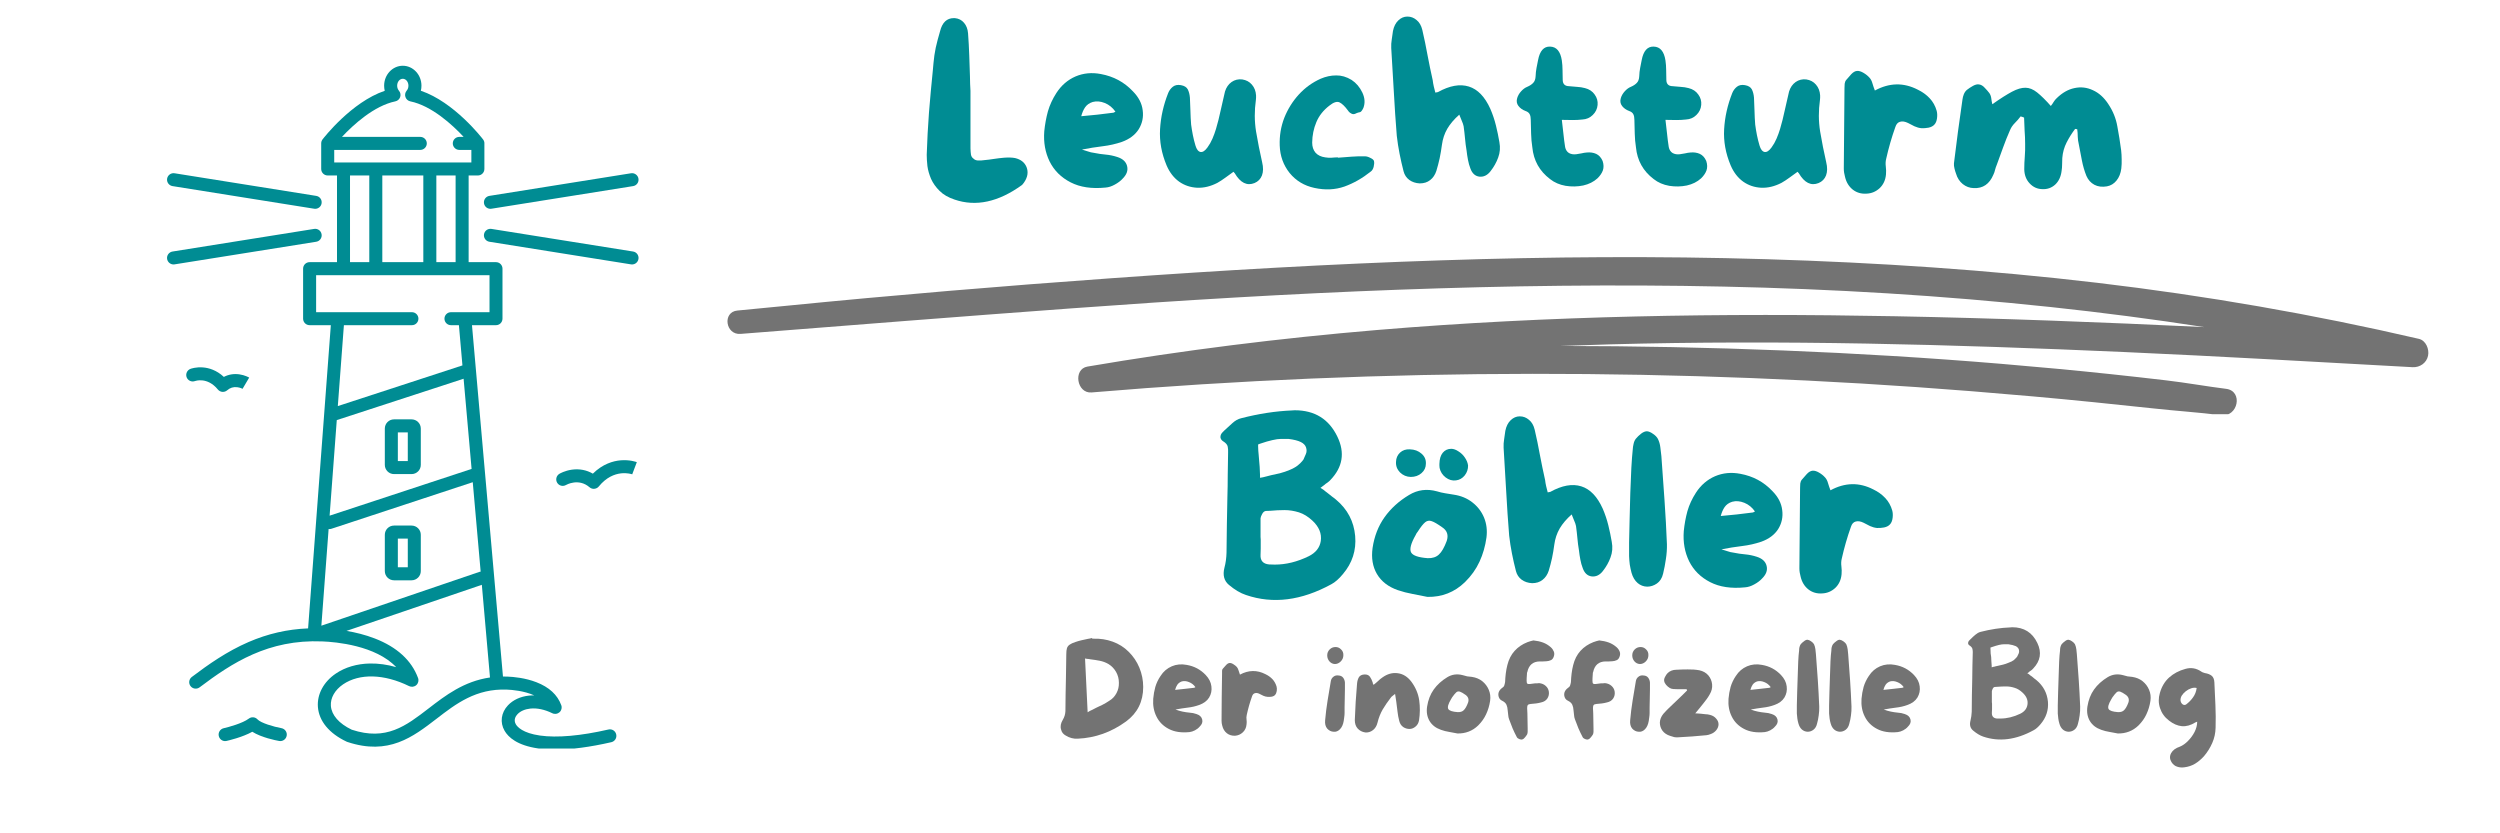 <svg xmlns="http://www.w3.org/2000/svg" xmlns:xlink="http://www.w3.org/1999/xlink" width="300" zoomAndPan="magnify" viewBox="0 0 224.88 75" height="100" preserveAspectRatio="xMidYMid meet" version="1.0"><defs><g/><clipPath id="2209d56e3d"><path d="M 65 23.035 L 219 23.035 L 219 37.277 L 65 37.277 Z M 65 23.035 " clip-rule="nonzero"/></clipPath><clipPath id="0b09fc1277"><path d="M 16.965 5.918 L 55.422 5.918 L 55.422 67.371 L 16.965 67.371 Z M 16.965 5.918 " clip-rule="nonzero"/></clipPath><clipPath id="38530952e2"><path d="M 50 41 L 57.656 41 L 57.656 44 L 50 44 Z M 50 41 " clip-rule="nonzero"/></clipPath><clipPath id="76ef5d235f"><path d="M 14.93 15 L 29 15 L 29 19 L 14.93 19 Z M 14.93 15 " clip-rule="nonzero"/></clipPath><clipPath id="2bf160bce8"><path d="M 14.93 20 L 29 20 L 29 24 L 14.93 24 Z M 14.93 20 " clip-rule="nonzero"/></clipPath><clipPath id="9b72dd07be"><path d="M 43.473 15.586 L 57.41 15.586 L 57.41 18.805 L 43.473 18.805 Z M 43.473 15.586 " clip-rule="nonzero"/></clipPath><clipPath id="9b04ccac6e"><path d="M 43.473 20.594 L 57.41 20.594 L 57.41 23.816 L 43.473 23.816 Z M 43.473 20.594 " clip-rule="nonzero"/></clipPath></defs><g clip-path="url(#2209d56e3d)"><path fill="#737373" d="M 217.637 30.496 C 208.105 28.281 198.449 26.609 188.734 25.457 C 178.832 24.285 168.879 23.629 158.914 23.328 C 149.16 23.031 139.402 23.105 129.652 23.43 C 119.754 23.754 109.863 24.332 99.988 25.039 C 90.188 25.738 80.391 26.559 70.613 27.531 C 69.176 27.676 67.738 27.812 66.305 27.949 C 64.938 28.078 65.23 30.16 66.59 30.051 C 76.527 29.266 86.469 28.48 96.414 27.75 C 106.203 27.031 116 26.434 125.812 26.074 C 135.555 25.715 145.309 25.582 155.059 25.793 C 164.895 26.004 174.723 26.59 184.504 27.633 C 189.125 28.129 193.734 28.727 198.324 29.438 C 189.043 28.996 179.758 28.637 170.469 28.461 C 154.938 28.164 139.371 28.402 123.883 29.699 C 115.152 30.434 106.449 31.516 97.809 32.992 C 96.496 33.215 96.848 35.43 98.176 35.32 C 111.371 34.207 124.613 33.656 137.855 33.645 C 151.02 33.633 164.176 34.156 177.301 35.203 C 181 35.5 184.699 35.824 188.391 36.199 C 190.188 36.379 191.984 36.566 193.781 36.762 C 195.797 36.984 197.828 37.113 199.84 37.367 C 201.375 37.559 201.84 35.191 200.297 34.996 C 198.484 34.77 196.691 34.441 194.875 34.23 C 193.23 34.035 191.582 33.852 189.934 33.676 C 186.633 33.324 183.328 33.02 180.02 32.742 C 173.512 32.199 166.992 31.805 160.465 31.543 C 153.777 31.273 147.086 31.141 140.398 31.137 C 141.883 31.082 143.367 31.035 144.852 30.992 C 160.25 30.57 175.668 31 191.051 31.68 C 199.73 32.066 208.398 32.57 217.074 33.047 C 217.727 33.082 218.332 32.668 218.465 32.016 C 218.586 31.434 218.281 30.645 217.637 30.496 " fill-opacity="1" fill-rule="nonzero"/></g><g fill="#008c93" fill-opacity="1"><g transform="translate(82.595, 18.022)"><g><path d="M 9.734 -2.984 C 9.91 -2.535 9.836 -2.078 9.516 -1.609 C 9.484 -1.566 9.453 -1.523 9.422 -1.484 C 9.391 -1.441 9.359 -1.406 9.328 -1.375 C 7.203 0.164 5.176 0.602 3.25 -0.062 C 2.688 -0.25 2.238 -0.508 1.906 -0.844 C 1.57 -1.176 1.316 -1.535 1.141 -1.922 C 0.973 -2.316 0.863 -2.703 0.812 -3.078 C 0.77 -3.461 0.75 -3.801 0.75 -4.094 C 0.789 -5.352 0.859 -6.617 0.953 -7.891 C 1.055 -9.172 1.172 -10.426 1.297 -11.656 L 1.359 -12.344 C 1.398 -12.812 1.469 -13.273 1.562 -13.734 C 1.664 -14.191 1.797 -14.688 1.953 -15.219 C 2.148 -16 2.562 -16.391 3.188 -16.391 C 3.227 -16.391 3.258 -16.391 3.281 -16.391 C 3.625 -16.359 3.898 -16.219 4.109 -15.969 C 4.316 -15.727 4.438 -15.414 4.469 -15.031 C 4.52 -14.363 4.555 -13.695 4.578 -13.031 C 4.598 -12.375 4.617 -11.75 4.641 -11.156 C 4.641 -10.914 4.645 -10.688 4.656 -10.469 C 4.664 -10.25 4.676 -10.039 4.688 -9.844 C 4.688 -9.539 4.688 -9.242 4.688 -8.953 C 4.688 -8.672 4.688 -8.395 4.688 -8.125 C 4.688 -7.52 4.688 -6.93 4.688 -6.359 C 4.688 -5.785 4.688 -5.223 4.688 -4.672 C 4.695 -4.43 4.711 -4.238 4.734 -4.094 C 4.766 -3.945 4.836 -3.832 4.953 -3.75 C 5.055 -3.645 5.191 -3.586 5.359 -3.578 C 5.535 -3.566 5.723 -3.578 5.922 -3.609 C 6.066 -3.617 6.211 -3.633 6.359 -3.656 C 6.504 -3.676 6.648 -3.695 6.797 -3.719 C 6.941 -3.738 7.094 -3.758 7.25 -3.781 C 7.406 -3.801 7.555 -3.816 7.703 -3.828 C 8.098 -3.859 8.43 -3.848 8.703 -3.797 C 9.223 -3.672 9.566 -3.398 9.734 -2.984 Z M 9.734 -2.984 "/></g></g></g><g fill="#008c93" fill-opacity="1"><g transform="translate(93.158, 18.022)"><g><path d="M 8.734 -9.812 C 9.254 -9.289 9.551 -8.719 9.625 -8.094 C 9.707 -7.477 9.586 -6.91 9.266 -6.391 C 8.941 -5.879 8.438 -5.5 7.75 -5.25 C 7.195 -5.062 6.617 -4.93 6.016 -4.859 C 5.41 -4.785 4.789 -4.688 4.156 -4.562 C 4.344 -4.508 4.523 -4.453 4.703 -4.391 C 4.879 -4.328 5.055 -4.285 5.234 -4.266 C 5.586 -4.191 5.941 -4.141 6.297 -4.109 C 6.648 -4.078 7 -4.004 7.344 -3.891 C 7.832 -3.734 8.125 -3.461 8.219 -3.078 C 8.32 -2.691 8.191 -2.316 7.828 -1.953 C 7.641 -1.742 7.398 -1.562 7.109 -1.406 C 6.828 -1.25 6.551 -1.16 6.281 -1.141 C 5.039 -1.016 3.992 -1.172 3.141 -1.609 C 2.285 -2.047 1.656 -2.672 1.25 -3.484 C 0.852 -4.297 0.691 -5.203 0.766 -6.203 C 0.828 -6.828 0.938 -7.426 1.094 -8 C 1.258 -8.57 1.516 -9.125 1.859 -9.656 C 2.305 -10.344 2.879 -10.836 3.578 -11.141 C 4.285 -11.441 5.047 -11.516 5.859 -11.359 C 7.004 -11.148 7.961 -10.633 8.734 -9.812 Z M 6.953 -7.875 C 6.984 -7.875 7.016 -7.883 7.047 -7.906 C 7.078 -7.926 7.117 -7.945 7.172 -7.969 C 6.922 -8.332 6.602 -8.594 6.219 -8.75 C 5.832 -8.906 5.469 -8.938 5.125 -8.844 C 4.82 -8.75 4.594 -8.586 4.438 -8.359 C 4.289 -8.141 4.176 -7.875 4.094 -7.562 C 4.594 -7.613 5.078 -7.66 5.547 -7.703 C 6.023 -7.754 6.492 -7.812 6.953 -7.875 Z M 6.953 -7.875 "/></g></g></g><g fill="#008c93" fill-opacity="1"><g transform="translate(103.579, 18.022)"><g><path d="M 9.953 -3.422 C 10.066 -2.961 10.062 -2.566 9.938 -2.234 C 9.812 -1.91 9.586 -1.68 9.266 -1.547 C 8.586 -1.273 7.992 -1.57 7.484 -2.438 C 7.473 -2.445 7.457 -2.461 7.438 -2.484 C 7.426 -2.504 7.406 -2.531 7.375 -2.562 C 7.125 -2.383 6.879 -2.207 6.641 -2.031 C 6.398 -1.852 6.16 -1.695 5.922 -1.562 C 5.316 -1.25 4.711 -1.102 4.109 -1.125 C 3.504 -1.156 2.961 -1.336 2.484 -1.672 C 2.004 -2.016 1.629 -2.5 1.359 -3.125 C 0.898 -4.219 0.703 -5.305 0.766 -6.391 C 0.828 -7.484 1.07 -8.57 1.5 -9.656 C 1.594 -9.883 1.734 -10.07 1.922 -10.219 C 2.109 -10.363 2.348 -10.41 2.641 -10.359 C 2.953 -10.305 3.16 -10.176 3.266 -9.969 C 3.367 -9.758 3.43 -9.516 3.453 -9.234 C 3.473 -8.836 3.488 -8.438 3.5 -8.031 C 3.508 -7.625 3.531 -7.219 3.562 -6.812 C 3.602 -6.5 3.656 -6.18 3.719 -5.859 C 3.781 -5.547 3.859 -5.234 3.953 -4.922 C 4.055 -4.578 4.207 -4.383 4.406 -4.344 C 4.602 -4.312 4.812 -4.445 5.031 -4.75 C 5.207 -4.988 5.359 -5.254 5.484 -5.547 C 5.609 -5.836 5.711 -6.125 5.797 -6.406 C 5.961 -6.957 6.102 -7.516 6.219 -8.078 C 6.344 -8.648 6.473 -9.219 6.609 -9.781 C 6.723 -10.156 6.922 -10.441 7.203 -10.641 C 7.484 -10.836 7.801 -10.914 8.156 -10.875 C 8.52 -10.82 8.812 -10.664 9.031 -10.406 C 9.258 -10.145 9.383 -9.82 9.406 -9.438 C 9.406 -9.363 9.406 -9.289 9.406 -9.219 C 9.406 -9.156 9.398 -9.094 9.391 -9.031 C 9.254 -8.062 9.258 -7.113 9.406 -6.188 C 9.562 -5.27 9.742 -4.348 9.953 -3.422 Z M 9.953 -3.422 "/></g></g></g><g fill="#008c93" fill-opacity="1"><g transform="translate(114.365, 18.022)"><g><path d="M 6 -3.859 C 6 -3.836 6 -3.828 6 -3.828 C 6.406 -3.859 6.812 -3.891 7.219 -3.922 C 7.625 -3.953 8.023 -3.961 8.422 -3.953 C 8.566 -3.953 8.727 -3.906 8.906 -3.812 C 9.094 -3.727 9.203 -3.633 9.234 -3.531 C 9.266 -3.383 9.254 -3.207 9.203 -3 C 9.148 -2.801 9.062 -2.66 8.938 -2.578 C 8.195 -1.984 7.41 -1.535 6.578 -1.234 C 5.742 -0.941 4.844 -0.898 3.875 -1.109 C 2.957 -1.305 2.211 -1.754 1.641 -2.453 C 1.078 -3.16 0.781 -3.984 0.75 -4.922 C 0.719 -5.785 0.852 -6.613 1.156 -7.406 C 1.469 -8.195 1.906 -8.898 2.469 -9.516 C 3.031 -10.129 3.688 -10.602 4.438 -10.938 C 4.895 -11.133 5.359 -11.234 5.828 -11.234 C 6.297 -11.242 6.758 -11.109 7.219 -10.828 C 7.633 -10.555 7.957 -10.176 8.188 -9.688 C 8.414 -9.207 8.445 -8.75 8.281 -8.312 C 8.164 -8.062 8.055 -7.93 7.953 -7.922 C 7.859 -7.91 7.754 -7.879 7.641 -7.828 C 7.484 -7.734 7.336 -7.723 7.203 -7.797 C 7.066 -7.867 6.961 -7.961 6.891 -8.078 C 6.609 -8.461 6.352 -8.707 6.125 -8.812 C 5.895 -8.914 5.594 -8.816 5.219 -8.516 C 4.676 -8.098 4.285 -7.602 4.047 -7.031 C 3.805 -6.457 3.68 -5.844 3.672 -5.188 C 3.672 -4.82 3.77 -4.52 3.969 -4.281 C 4.176 -4.051 4.469 -3.91 4.844 -3.859 C 5.031 -3.828 5.223 -3.816 5.422 -3.828 C 5.617 -3.848 5.812 -3.859 6 -3.859 Z M 6 -3.859 "/></g></g></g><g fill="#008c93" fill-opacity="1"><g transform="translate(124.401, 18.022)"><g><path d="M 10.484 -5.234 C 10.578 -4.742 10.539 -4.281 10.375 -3.844 C 10.219 -3.406 9.984 -2.988 9.672 -2.594 C 9.391 -2.238 9.055 -2.082 8.672 -2.125 C 8.297 -2.176 8.031 -2.422 7.875 -2.859 C 7.781 -3.098 7.707 -3.359 7.656 -3.641 C 7.602 -3.922 7.562 -4.195 7.531 -4.469 C 7.469 -4.832 7.422 -5.195 7.391 -5.562 C 7.359 -5.926 7.316 -6.289 7.266 -6.656 C 7.234 -6.812 7.18 -6.969 7.109 -7.125 C 7.035 -7.289 6.957 -7.484 6.875 -7.703 C 6.414 -7.297 6.055 -6.875 5.797 -6.438 C 5.547 -6.008 5.383 -5.523 5.312 -4.984 C 5.258 -4.578 5.191 -4.176 5.109 -3.781 C 5.023 -3.395 4.926 -3.016 4.812 -2.641 C 4.695 -2.285 4.508 -2.008 4.25 -1.812 C 4 -1.613 3.688 -1.516 3.312 -1.516 C 2.945 -1.535 2.633 -1.641 2.375 -1.828 C 2.113 -2.023 1.941 -2.285 1.859 -2.609 C 1.723 -3.141 1.602 -3.664 1.5 -4.188 C 1.395 -4.719 1.312 -5.254 1.25 -5.797 C 1.145 -7.109 1.055 -8.426 0.984 -9.75 C 0.91 -11.082 0.832 -12.398 0.75 -13.703 C 0.738 -13.961 0.754 -14.219 0.797 -14.469 C 0.836 -14.719 0.875 -14.973 0.906 -15.234 C 0.988 -15.641 1.148 -15.957 1.391 -16.188 C 1.629 -16.414 1.898 -16.531 2.203 -16.531 C 2.516 -16.531 2.789 -16.426 3.031 -16.219 C 3.281 -16.02 3.453 -15.723 3.547 -15.328 C 3.723 -14.578 3.879 -13.82 4.016 -13.062 C 4.16 -12.301 4.316 -11.547 4.484 -10.797 C 4.504 -10.617 4.535 -10.438 4.578 -10.25 C 4.617 -10.07 4.664 -9.883 4.719 -9.688 C 4.875 -9.719 4.953 -9.734 4.953 -9.734 C 6.004 -10.316 6.93 -10.484 7.734 -10.234 C 8.535 -9.984 9.18 -9.312 9.672 -8.219 C 9.879 -7.738 10.047 -7.242 10.172 -6.734 C 10.297 -6.234 10.398 -5.734 10.484 -5.234 Z M 10.484 -5.234 "/></g></g></g><g fill="#008c93" fill-opacity="1"><g transform="translate(135.693, 18.022)"><g><path d="M 8.484 -3.531 C 8.586 -3.219 8.594 -2.93 8.5 -2.672 C 8.406 -2.422 8.242 -2.188 8.016 -1.969 C 7.672 -1.656 7.242 -1.441 6.734 -1.328 C 6.223 -1.223 5.695 -1.211 5.156 -1.297 C 4.613 -1.391 4.145 -1.594 3.75 -1.906 C 2.801 -2.625 2.27 -3.578 2.156 -4.766 C 2.094 -5.172 2.055 -5.582 2.047 -6 C 2.035 -6.414 2.023 -6.828 2.016 -7.234 C 2.016 -7.441 1.984 -7.609 1.922 -7.734 C 1.859 -7.867 1.734 -7.969 1.547 -8.031 C 1.273 -8.133 1.062 -8.285 0.906 -8.484 C 0.75 -8.691 0.711 -8.93 0.797 -9.203 C 0.859 -9.41 0.973 -9.609 1.141 -9.797 C 1.316 -9.992 1.5 -10.129 1.688 -10.203 C 1.926 -10.305 2.109 -10.426 2.234 -10.562 C 2.367 -10.695 2.441 -10.898 2.453 -11.172 C 2.461 -11.422 2.488 -11.66 2.531 -11.891 C 2.582 -12.129 2.629 -12.367 2.672 -12.609 C 2.828 -13.441 3.188 -13.848 3.75 -13.828 C 4.332 -13.816 4.688 -13.398 4.812 -12.578 C 4.852 -12.297 4.875 -12.008 4.875 -11.719 C 4.883 -11.426 4.891 -11.133 4.891 -10.844 C 4.891 -10.469 5.078 -10.273 5.453 -10.266 C 5.703 -10.242 5.945 -10.223 6.188 -10.203 C 6.426 -10.191 6.66 -10.156 6.891 -10.094 C 7.273 -10 7.566 -9.805 7.766 -9.516 C 7.973 -9.234 8.062 -8.922 8.031 -8.578 C 8 -8.223 7.852 -7.922 7.594 -7.672 C 7.344 -7.422 7.031 -7.285 6.656 -7.266 C 6.383 -7.234 6.102 -7.219 5.812 -7.219 C 5.52 -7.227 5.188 -7.234 4.812 -7.234 C 4.863 -6.828 4.91 -6.414 4.953 -6 C 4.992 -5.594 5.047 -5.188 5.109 -4.781 C 5.16 -4.539 5.273 -4.363 5.453 -4.25 C 5.641 -4.145 5.859 -4.109 6.109 -4.141 C 6.266 -4.16 6.422 -4.188 6.578 -4.219 C 6.734 -4.258 6.895 -4.285 7.062 -4.297 C 7.375 -4.328 7.656 -4.285 7.906 -4.172 C 8.156 -4.055 8.348 -3.844 8.484 -3.531 Z M 8.484 -3.531 "/></g></g></g><g fill="#008c93" fill-opacity="1"><g transform="translate(145.02, 18.022)"><g><path d="M 8.484 -3.531 C 8.586 -3.219 8.594 -2.93 8.5 -2.672 C 8.406 -2.422 8.242 -2.188 8.016 -1.969 C 7.672 -1.656 7.242 -1.441 6.734 -1.328 C 6.223 -1.223 5.695 -1.211 5.156 -1.297 C 4.613 -1.391 4.145 -1.594 3.75 -1.906 C 2.801 -2.625 2.27 -3.578 2.156 -4.766 C 2.094 -5.172 2.055 -5.582 2.047 -6 C 2.035 -6.414 2.023 -6.828 2.016 -7.234 C 2.016 -7.441 1.984 -7.609 1.922 -7.734 C 1.859 -7.867 1.734 -7.969 1.547 -8.031 C 1.273 -8.133 1.062 -8.285 0.906 -8.484 C 0.75 -8.691 0.711 -8.93 0.797 -9.203 C 0.859 -9.41 0.973 -9.609 1.141 -9.797 C 1.316 -9.992 1.5 -10.129 1.688 -10.203 C 1.926 -10.305 2.109 -10.426 2.234 -10.562 C 2.367 -10.695 2.441 -10.898 2.453 -11.172 C 2.461 -11.422 2.488 -11.66 2.531 -11.891 C 2.582 -12.129 2.629 -12.367 2.672 -12.609 C 2.828 -13.441 3.188 -13.848 3.75 -13.828 C 4.332 -13.816 4.688 -13.398 4.812 -12.578 C 4.852 -12.297 4.875 -12.008 4.875 -11.719 C 4.883 -11.426 4.891 -11.133 4.891 -10.844 C 4.891 -10.469 5.078 -10.273 5.453 -10.266 C 5.703 -10.242 5.945 -10.223 6.188 -10.203 C 6.426 -10.191 6.66 -10.156 6.891 -10.094 C 7.273 -10 7.566 -9.805 7.766 -9.516 C 7.973 -9.234 8.062 -8.922 8.031 -8.578 C 8 -8.223 7.852 -7.922 7.594 -7.672 C 7.344 -7.422 7.031 -7.285 6.656 -7.266 C 6.383 -7.234 6.102 -7.219 5.812 -7.219 C 5.52 -7.227 5.188 -7.234 4.812 -7.234 C 4.863 -6.828 4.91 -6.414 4.953 -6 C 4.992 -5.594 5.047 -5.188 5.109 -4.781 C 5.16 -4.539 5.273 -4.363 5.453 -4.25 C 5.641 -4.145 5.859 -4.109 6.109 -4.141 C 6.266 -4.16 6.422 -4.188 6.578 -4.219 C 6.734 -4.258 6.895 -4.285 7.062 -4.297 C 7.375 -4.328 7.656 -4.285 7.906 -4.172 C 8.156 -4.055 8.348 -3.844 8.484 -3.531 Z M 8.484 -3.531 "/></g></g></g><g fill="#008c93" fill-opacity="1"><g transform="translate(154.346, 18.022)"><g><path d="M 9.953 -3.422 C 10.066 -2.961 10.062 -2.566 9.938 -2.234 C 9.812 -1.91 9.586 -1.68 9.266 -1.547 C 8.586 -1.273 7.992 -1.57 7.484 -2.438 C 7.473 -2.445 7.457 -2.461 7.438 -2.484 C 7.426 -2.504 7.406 -2.531 7.375 -2.562 C 7.125 -2.383 6.879 -2.207 6.641 -2.031 C 6.398 -1.852 6.16 -1.695 5.922 -1.562 C 5.316 -1.25 4.711 -1.102 4.109 -1.125 C 3.504 -1.156 2.961 -1.336 2.484 -1.672 C 2.004 -2.016 1.629 -2.5 1.359 -3.125 C 0.898 -4.219 0.703 -5.305 0.766 -6.391 C 0.828 -7.484 1.07 -8.57 1.5 -9.656 C 1.594 -9.883 1.734 -10.07 1.922 -10.219 C 2.109 -10.363 2.348 -10.41 2.641 -10.359 C 2.953 -10.305 3.16 -10.176 3.266 -9.969 C 3.367 -9.758 3.43 -9.516 3.453 -9.234 C 3.473 -8.836 3.488 -8.438 3.5 -8.031 C 3.508 -7.625 3.531 -7.219 3.562 -6.812 C 3.602 -6.5 3.656 -6.18 3.719 -5.859 C 3.781 -5.547 3.859 -5.234 3.953 -4.922 C 4.055 -4.578 4.207 -4.383 4.406 -4.344 C 4.602 -4.312 4.812 -4.445 5.031 -4.75 C 5.207 -4.988 5.359 -5.254 5.484 -5.547 C 5.609 -5.836 5.711 -6.125 5.797 -6.406 C 5.961 -6.957 6.102 -7.516 6.219 -8.078 C 6.344 -8.648 6.473 -9.219 6.609 -9.781 C 6.723 -10.156 6.922 -10.441 7.203 -10.641 C 7.484 -10.836 7.801 -10.914 8.156 -10.875 C 8.52 -10.82 8.812 -10.664 9.031 -10.406 C 9.258 -10.145 9.383 -9.82 9.406 -9.438 C 9.406 -9.363 9.406 -9.289 9.406 -9.219 C 9.406 -9.156 9.398 -9.094 9.391 -9.031 C 9.254 -8.062 9.258 -7.113 9.406 -6.188 C 9.562 -5.27 9.742 -4.348 9.953 -3.422 Z M 9.953 -3.422 "/></g></g></g><g fill="#008c93" fill-opacity="1"><g transform="translate(165.132, 18.022)"><g><path d="M 9.109 -8.047 C 9.16 -7.859 9.172 -7.641 9.141 -7.391 C 9.109 -7.141 9.031 -6.945 8.906 -6.812 C 8.789 -6.676 8.613 -6.582 8.375 -6.531 C 8.145 -6.488 7.93 -6.473 7.734 -6.484 C 7.523 -6.504 7.316 -6.562 7.109 -6.656 C 6.91 -6.758 6.719 -6.859 6.531 -6.953 C 6.258 -7.086 6.02 -7.125 5.812 -7.062 C 5.613 -7.008 5.473 -6.852 5.391 -6.594 C 5.055 -5.656 4.781 -4.695 4.562 -3.719 C 4.508 -3.5 4.5 -3.27 4.531 -3.031 C 4.562 -2.789 4.566 -2.555 4.547 -2.328 C 4.504 -1.828 4.316 -1.414 3.984 -1.094 C 3.648 -0.781 3.254 -0.613 2.797 -0.594 C 2.328 -0.562 1.914 -0.68 1.562 -0.953 C 1.207 -1.234 0.973 -1.617 0.859 -2.109 C 0.828 -2.234 0.801 -2.352 0.781 -2.469 C 0.758 -2.594 0.75 -2.723 0.75 -2.859 C 0.758 -4.066 0.77 -5.273 0.781 -6.484 C 0.789 -7.691 0.801 -8.895 0.812 -10.094 C 0.812 -10.219 0.816 -10.348 0.828 -10.484 C 0.848 -10.629 0.895 -10.742 0.969 -10.828 C 1.102 -10.992 1.254 -11.164 1.422 -11.344 C 1.598 -11.531 1.773 -11.629 1.953 -11.641 C 2.117 -11.648 2.305 -11.594 2.516 -11.469 C 2.734 -11.344 2.914 -11.195 3.062 -11.031 C 3.188 -10.895 3.273 -10.723 3.328 -10.516 C 3.391 -10.305 3.461 -10.094 3.547 -9.875 C 4.848 -10.582 6.133 -10.609 7.406 -9.953 C 7.82 -9.754 8.176 -9.5 8.469 -9.188 C 8.77 -8.875 8.984 -8.492 9.109 -8.047 Z M 9.109 -8.047 "/></g></g></g><g fill="#008c93" fill-opacity="1"><g transform="translate(175.046, 18.022)"><g><path d="M 15.797 -4.5 C 15.828 -4.227 15.844 -3.953 15.844 -3.672 C 15.852 -3.398 15.844 -3.129 15.812 -2.859 C 15.758 -2.422 15.613 -2.055 15.375 -1.766 C 15.145 -1.484 14.859 -1.312 14.516 -1.25 C 14.086 -1.176 13.711 -1.223 13.391 -1.391 C 13.066 -1.566 12.828 -1.832 12.672 -2.188 C 12.492 -2.633 12.359 -3.098 12.266 -3.578 C 12.172 -4.066 12.078 -4.555 11.984 -5.047 C 11.93 -5.266 11.898 -5.488 11.891 -5.719 C 11.891 -5.945 11.875 -6.172 11.844 -6.391 C 11.801 -6.398 11.738 -6.41 11.656 -6.422 C 11.363 -6.035 11.109 -5.629 10.891 -5.203 C 10.672 -4.773 10.539 -4.305 10.5 -3.797 C 10.488 -3.609 10.484 -3.414 10.484 -3.219 C 10.484 -3.02 10.469 -2.828 10.438 -2.641 C 10.375 -2.117 10.18 -1.707 9.859 -1.406 C 9.535 -1.113 9.148 -0.977 8.703 -1 C 8.254 -1.008 7.875 -1.18 7.562 -1.516 C 7.25 -1.848 7.086 -2.273 7.078 -2.797 C 7.078 -3.172 7.094 -3.547 7.125 -3.922 C 7.156 -4.305 7.164 -4.691 7.156 -5.078 C 7.156 -5.473 7.141 -5.867 7.109 -6.266 C 7.086 -6.66 7.07 -7.051 7.062 -7.438 C 7.008 -7.457 6.957 -7.477 6.906 -7.5 C 6.852 -7.52 6.801 -7.535 6.75 -7.547 C 6.594 -7.336 6.414 -7.133 6.219 -6.938 C 6.031 -6.75 5.891 -6.539 5.797 -6.312 C 5.566 -5.789 5.359 -5.27 5.172 -4.75 C 4.984 -4.227 4.797 -3.711 4.609 -3.203 C 4.547 -3.055 4.492 -2.906 4.453 -2.75 C 4.422 -2.594 4.367 -2.441 4.297 -2.297 C 3.941 -1.453 3.352 -1.051 2.531 -1.094 C 2.164 -1.102 1.836 -1.223 1.547 -1.453 C 1.254 -1.691 1.051 -2.004 0.938 -2.391 C 0.883 -2.535 0.836 -2.691 0.797 -2.859 C 0.754 -3.023 0.738 -3.18 0.75 -3.328 C 0.977 -5.223 1.234 -7.133 1.516 -9.062 C 1.535 -9.227 1.578 -9.391 1.641 -9.547 C 1.711 -9.711 1.805 -9.844 1.922 -9.938 C 2.078 -10.062 2.258 -10.18 2.469 -10.297 C 2.676 -10.41 2.859 -10.453 3.016 -10.422 C 3.191 -10.398 3.359 -10.301 3.516 -10.125 C 3.68 -9.957 3.82 -9.797 3.938 -9.641 C 4.031 -9.504 4.086 -9.348 4.109 -9.172 C 4.129 -8.992 4.16 -8.816 4.203 -8.641 C 4.91 -9.141 5.5 -9.516 5.969 -9.766 C 6.438 -10.016 6.844 -10.133 7.188 -10.125 C 7.531 -10.125 7.879 -9.984 8.234 -9.703 C 8.586 -9.422 9 -9.016 9.469 -8.484 C 9.562 -8.598 9.645 -8.719 9.719 -8.844 C 9.801 -8.977 9.895 -9.094 10 -9.188 C 10.5 -9.676 11.031 -9.977 11.594 -10.094 C 12.164 -10.219 12.719 -10.156 13.25 -9.906 C 13.789 -9.664 14.254 -9.25 14.641 -8.656 C 15.055 -8.039 15.328 -7.375 15.453 -6.656 C 15.586 -5.945 15.703 -5.227 15.797 -4.5 Z M 15.797 -4.5 "/></g></g></g><g fill="#008c93" fill-opacity="1"><g transform="translate(191.662, 18.022)"><g/></g></g><g fill="#008c93" fill-opacity="1"><g transform="translate(109.03, 54.002)"><g><path d="M 12.875 -5.766 C 12.988 -4.473 12.617 -3.328 11.766 -2.328 C 11.41 -1.898 11.066 -1.598 10.734 -1.422 C 8.035 0.055 5.473 0.379 3.047 -0.453 C 2.547 -0.617 2.035 -0.922 1.516 -1.359 C 1.078 -1.723 0.941 -2.238 1.109 -2.906 C 1.223 -3.332 1.285 -3.785 1.297 -4.266 C 1.305 -5.098 1.316 -5.93 1.328 -6.766 C 1.348 -7.598 1.363 -8.426 1.375 -9.25 C 1.395 -9.906 1.406 -10.566 1.406 -11.234 C 1.414 -11.91 1.426 -12.582 1.438 -13.25 L 1.438 -13.328 C 1.445 -13.473 1.438 -13.629 1.406 -13.797 C 1.375 -13.973 1.238 -14.133 1 -14.281 C 0.863 -14.363 0.781 -14.477 0.75 -14.625 C 0.738 -14.801 0.801 -14.957 0.938 -15.094 L 1.109 -15.266 C 1.336 -15.484 1.578 -15.703 1.828 -15.922 C 2.078 -16.148 2.336 -16.297 2.609 -16.359 C 4.18 -16.766 5.703 -17 7.172 -17.062 C 7.254 -17.07 7.344 -17.078 7.438 -17.078 C 9.238 -17.078 10.52 -16.281 11.281 -14.688 C 11.969 -13.25 11.754 -11.953 10.641 -10.797 C 10.586 -10.734 10.523 -10.676 10.453 -10.625 C 10.391 -10.57 10.316 -10.52 10.234 -10.469 C 10.203 -10.438 10.164 -10.406 10.125 -10.375 C 10.082 -10.344 10.039 -10.312 10 -10.281 L 9.75 -10.094 L 10 -9.938 C 10.082 -9.875 10.16 -9.812 10.234 -9.75 C 10.305 -9.695 10.375 -9.645 10.438 -9.594 C 10.57 -9.488 10.695 -9.391 10.812 -9.297 C 10.938 -9.211 11.051 -9.125 11.156 -9.031 C 12.188 -8.164 12.758 -7.078 12.875 -5.766 Z M 4.312 -11.25 L 4.312 -11 L 4.578 -11.047 C 4.711 -11.078 4.836 -11.109 4.953 -11.141 C 5.066 -11.172 5.188 -11.203 5.312 -11.234 C 5.582 -11.285 5.844 -11.344 6.094 -11.406 C 6.352 -11.477 6.609 -11.562 6.859 -11.656 C 7.242 -11.812 7.523 -11.961 7.703 -12.109 C 7.879 -12.254 8.016 -12.383 8.109 -12.5 L 8.219 -12.641 C 8.289 -12.785 8.363 -12.953 8.438 -13.141 C 8.52 -13.328 8.523 -13.523 8.453 -13.734 C 8.391 -13.93 8.234 -14.094 7.984 -14.219 C 7.734 -14.344 7.363 -14.438 6.875 -14.5 C 6.645 -14.508 6.422 -14.508 6.203 -14.5 C 5.984 -14.5 5.723 -14.461 5.422 -14.391 C 5.129 -14.328 4.754 -14.219 4.297 -14.062 L 4.141 -14 L 4.141 -13.828 C 4.148 -13.535 4.164 -13.289 4.188 -13.094 C 4.207 -12.895 4.223 -12.707 4.234 -12.531 C 4.254 -12.352 4.27 -12.172 4.281 -11.984 C 4.289 -11.797 4.301 -11.551 4.312 -11.25 Z M 9.781 -5.312 C 9.875 -5.977 9.625 -6.586 9.031 -7.141 C 8.645 -7.504 8.238 -7.754 7.812 -7.891 C 7.383 -8.023 6.953 -8.094 6.516 -8.094 C 6.086 -8.094 5.66 -8.07 5.234 -8.031 L 4.828 -8.016 C 4.691 -7.992 4.582 -7.898 4.5 -7.734 C 4.414 -7.578 4.367 -7.453 4.359 -7.359 C 4.359 -7.16 4.359 -6.953 4.359 -6.734 C 4.359 -6.523 4.359 -6.32 4.359 -6.125 L 4.359 -5.672 L 4.375 -5.453 C 4.375 -5.398 4.375 -5.352 4.375 -5.312 C 4.375 -5.27 4.375 -5.227 4.375 -5.188 C 4.375 -5 4.375 -4.812 4.375 -4.625 C 4.375 -4.445 4.367 -4.266 4.359 -4.078 C 4.328 -3.547 4.582 -3.254 5.125 -3.203 C 5.301 -3.191 5.473 -3.188 5.641 -3.188 C 6.648 -3.188 7.664 -3.438 8.688 -3.938 C 9.32 -4.25 9.688 -4.707 9.781 -5.312 Z M 9.781 -5.312 "/></g></g></g><g fill="#008c93" fill-opacity="1"><g transform="translate(122.675, 54.002)"><g><path d="M 8.094 -9.484 C 8.738 -9.391 9.297 -9.16 9.766 -8.797 C 10.242 -8.43 10.598 -7.973 10.828 -7.422 C 11.055 -6.867 11.129 -6.27 11.047 -5.625 C 10.941 -4.852 10.734 -4.129 10.422 -3.453 C 10.109 -2.773 9.672 -2.16 9.109 -1.609 C 8.172 -0.703 7.047 -0.258 5.734 -0.281 C 5.297 -0.375 4.848 -0.461 4.391 -0.547 C 3.941 -0.629 3.5 -0.742 3.062 -0.891 C 2.207 -1.191 1.582 -1.676 1.188 -2.344 C 0.801 -3.008 0.672 -3.789 0.797 -4.688 C 0.953 -5.738 1.312 -6.66 1.875 -7.453 C 2.438 -8.242 3.172 -8.91 4.078 -9.453 C 4.848 -9.922 5.688 -10.031 6.594 -9.781 C 6.832 -9.707 7.078 -9.648 7.328 -9.609 C 7.578 -9.566 7.832 -9.523 8.094 -9.484 Z M 7.469 -5.312 C 7.645 -5.844 7.508 -6.254 7.062 -6.547 C 6.656 -6.836 6.344 -7.02 6.125 -7.094 C 5.906 -7.176 5.707 -7.145 5.531 -7 C 5.352 -6.852 5.133 -6.578 4.875 -6.172 C 4.832 -6.109 4.789 -6.051 4.75 -6 C 4.719 -5.945 4.691 -5.895 4.672 -5.844 C 4.242 -5.094 4.109 -4.57 4.266 -4.281 C 4.422 -4 4.922 -3.828 5.766 -3.766 C 6.191 -3.754 6.523 -3.863 6.766 -4.094 C 7.016 -4.32 7.25 -4.727 7.469 -5.312 Z M 4.234 -11.078 C 3.859 -11.086 3.535 -11.223 3.266 -11.484 C 3.004 -11.754 2.883 -12.07 2.906 -12.438 C 2.914 -12.77 3.035 -13.047 3.266 -13.266 C 3.504 -13.484 3.801 -13.582 4.156 -13.562 C 4.57 -13.551 4.922 -13.422 5.203 -13.172 C 5.484 -12.93 5.613 -12.629 5.594 -12.266 C 5.594 -11.93 5.461 -11.648 5.203 -11.422 C 4.941 -11.191 4.617 -11.078 4.234 -11.078 Z M 8.297 -10.766 C 7.973 -10.723 7.664 -10.812 7.375 -11.031 C 7.082 -11.258 6.898 -11.547 6.828 -11.891 C 6.816 -11.961 6.812 -12.031 6.812 -12.094 C 6.812 -12.164 6.812 -12.219 6.812 -12.25 C 6.82 -12.688 6.922 -13.02 7.109 -13.25 C 7.305 -13.488 7.562 -13.609 7.875 -13.609 C 8.082 -13.609 8.301 -13.531 8.531 -13.375 C 8.77 -13.227 8.961 -13.039 9.109 -12.812 C 9.266 -12.582 9.359 -12.348 9.391 -12.109 C 9.398 -11.785 9.301 -11.488 9.094 -11.219 C 8.883 -10.957 8.617 -10.805 8.297 -10.766 Z M 8.297 -10.766 "/></g></g></g><g fill="#008c93" fill-opacity="1"><g transform="translate(134.515, 54.002)"><g><path d="M 10.484 -5.234 C 10.578 -4.742 10.539 -4.281 10.375 -3.844 C 10.219 -3.406 9.984 -2.988 9.672 -2.594 C 9.391 -2.238 9.055 -2.082 8.672 -2.125 C 8.297 -2.176 8.031 -2.422 7.875 -2.859 C 7.781 -3.098 7.707 -3.359 7.656 -3.641 C 7.602 -3.922 7.562 -4.195 7.531 -4.469 C 7.469 -4.832 7.422 -5.195 7.391 -5.562 C 7.359 -5.926 7.316 -6.289 7.266 -6.656 C 7.234 -6.812 7.18 -6.969 7.109 -7.125 C 7.035 -7.289 6.957 -7.484 6.875 -7.703 C 6.414 -7.297 6.055 -6.875 5.797 -6.438 C 5.547 -6.008 5.383 -5.523 5.312 -4.984 C 5.258 -4.578 5.191 -4.176 5.109 -3.781 C 5.023 -3.395 4.926 -3.016 4.812 -2.641 C 4.695 -2.285 4.508 -2.008 4.25 -1.812 C 4 -1.613 3.688 -1.516 3.312 -1.516 C 2.945 -1.535 2.633 -1.641 2.375 -1.828 C 2.113 -2.023 1.941 -2.285 1.859 -2.609 C 1.723 -3.141 1.602 -3.664 1.5 -4.188 C 1.395 -4.719 1.312 -5.254 1.25 -5.797 C 1.145 -7.109 1.055 -8.426 0.984 -9.75 C 0.91 -11.082 0.832 -12.398 0.75 -13.703 C 0.738 -13.961 0.754 -14.219 0.797 -14.469 C 0.836 -14.719 0.875 -14.973 0.906 -15.234 C 0.988 -15.641 1.148 -15.957 1.391 -16.188 C 1.629 -16.414 1.898 -16.531 2.203 -16.531 C 2.516 -16.531 2.789 -16.426 3.031 -16.219 C 3.281 -16.02 3.453 -15.723 3.547 -15.328 C 3.723 -14.578 3.879 -13.82 4.016 -13.062 C 4.16 -12.301 4.316 -11.547 4.484 -10.797 C 4.504 -10.617 4.535 -10.438 4.578 -10.25 C 4.617 -10.07 4.664 -9.883 4.719 -9.688 C 4.875 -9.719 4.953 -9.734 4.953 -9.734 C 6.004 -10.316 6.93 -10.484 7.734 -10.234 C 8.535 -9.984 9.18 -9.312 9.672 -8.219 C 9.879 -7.738 10.047 -7.242 10.172 -6.734 C 10.297 -6.234 10.398 -5.734 10.484 -5.234 Z M 10.484 -5.234 "/></g></g></g><g fill="#008c93" fill-opacity="1"><g transform="translate(145.808, 54.002)"><g><path d="M 3.656 -12.953 C 3.75 -11.629 3.844 -10.305 3.938 -8.984 C 4.031 -7.66 4.102 -6.336 4.156 -5.016 C 4.164 -4.578 4.133 -4.133 4.062 -3.688 C 4 -3.238 3.914 -2.801 3.812 -2.375 C 3.719 -1.977 3.531 -1.68 3.25 -1.484 C 2.977 -1.297 2.688 -1.203 2.375 -1.203 C 2.051 -1.211 1.766 -1.32 1.516 -1.531 C 1.266 -1.75 1.082 -2.055 0.969 -2.453 C 0.906 -2.691 0.852 -2.938 0.812 -3.188 C 0.781 -3.438 0.758 -3.691 0.75 -3.953 C 0.75 -4.18 0.75 -4.594 0.75 -5.188 C 0.758 -5.781 0.773 -6.469 0.797 -7.25 C 0.816 -8.031 0.836 -8.82 0.859 -9.625 C 0.891 -10.438 0.922 -11.191 0.953 -11.891 C 0.992 -12.586 1.035 -13.133 1.078 -13.531 C 1.086 -13.707 1.113 -13.883 1.156 -14.062 C 1.195 -14.25 1.266 -14.398 1.359 -14.516 C 1.484 -14.672 1.641 -14.82 1.828 -14.969 C 2.016 -15.113 2.191 -15.188 2.359 -15.188 C 2.523 -15.176 2.707 -15.098 2.906 -14.953 C 3.113 -14.816 3.258 -14.664 3.344 -14.5 C 3.457 -14.27 3.531 -14.02 3.562 -13.75 C 3.602 -13.477 3.633 -13.211 3.656 -12.953 Z M 3.656 -12.953 "/></g></g></g><g fill="#008c93" fill-opacity="1"><g transform="translate(150.714, 54.002)"><g><path d="M 8.734 -9.812 C 9.254 -9.289 9.551 -8.719 9.625 -8.094 C 9.707 -7.477 9.586 -6.91 9.266 -6.391 C 8.941 -5.879 8.438 -5.5 7.75 -5.25 C 7.195 -5.062 6.617 -4.93 6.016 -4.859 C 5.41 -4.785 4.789 -4.688 4.156 -4.562 C 4.344 -4.508 4.523 -4.453 4.703 -4.391 C 4.879 -4.328 5.055 -4.285 5.234 -4.266 C 5.586 -4.191 5.941 -4.141 6.297 -4.109 C 6.648 -4.078 7 -4.004 7.344 -3.891 C 7.832 -3.734 8.125 -3.461 8.219 -3.078 C 8.32 -2.691 8.191 -2.316 7.828 -1.953 C 7.641 -1.742 7.398 -1.562 7.109 -1.406 C 6.828 -1.25 6.551 -1.16 6.281 -1.141 C 5.039 -1.016 3.992 -1.172 3.141 -1.609 C 2.285 -2.047 1.656 -2.672 1.25 -3.484 C 0.852 -4.297 0.691 -5.203 0.766 -6.203 C 0.828 -6.828 0.938 -7.426 1.094 -8 C 1.258 -8.57 1.516 -9.125 1.859 -9.656 C 2.305 -10.344 2.879 -10.836 3.578 -11.141 C 4.285 -11.441 5.047 -11.516 5.859 -11.359 C 7.004 -11.148 7.961 -10.633 8.734 -9.812 Z M 6.953 -7.875 C 6.984 -7.875 7.016 -7.883 7.047 -7.906 C 7.078 -7.926 7.117 -7.945 7.172 -7.969 C 6.922 -8.332 6.602 -8.594 6.219 -8.75 C 5.832 -8.906 5.469 -8.938 5.125 -8.844 C 4.82 -8.75 4.594 -8.586 4.438 -8.359 C 4.289 -8.141 4.176 -7.875 4.094 -7.562 C 4.594 -7.613 5.078 -7.66 5.547 -7.703 C 6.023 -7.754 6.492 -7.812 6.953 -7.875 Z M 6.953 -7.875 "/></g></g></g><g fill="#008c93" fill-opacity="1"><g transform="translate(161.135, 54.002)"><g><path d="M 9.109 -8.047 C 9.16 -7.859 9.172 -7.641 9.141 -7.391 C 9.109 -7.141 9.031 -6.945 8.906 -6.812 C 8.789 -6.676 8.613 -6.582 8.375 -6.531 C 8.145 -6.488 7.93 -6.473 7.734 -6.484 C 7.523 -6.504 7.316 -6.562 7.109 -6.656 C 6.91 -6.758 6.719 -6.859 6.531 -6.953 C 6.258 -7.086 6.02 -7.125 5.812 -7.062 C 5.613 -7.008 5.473 -6.852 5.391 -6.594 C 5.055 -5.656 4.781 -4.695 4.562 -3.719 C 4.508 -3.5 4.5 -3.27 4.531 -3.031 C 4.562 -2.789 4.566 -2.555 4.547 -2.328 C 4.504 -1.828 4.316 -1.414 3.984 -1.094 C 3.648 -0.781 3.254 -0.613 2.797 -0.594 C 2.328 -0.562 1.914 -0.68 1.562 -0.953 C 1.207 -1.234 0.973 -1.617 0.859 -2.109 C 0.828 -2.234 0.801 -2.352 0.781 -2.469 C 0.758 -2.594 0.75 -2.723 0.75 -2.859 C 0.758 -4.066 0.77 -5.273 0.781 -6.484 C 0.789 -7.691 0.801 -8.895 0.812 -10.094 C 0.812 -10.219 0.816 -10.348 0.828 -10.484 C 0.848 -10.629 0.895 -10.742 0.969 -10.828 C 1.102 -10.992 1.254 -11.164 1.422 -11.344 C 1.598 -11.531 1.773 -11.629 1.953 -11.641 C 2.117 -11.648 2.305 -11.594 2.516 -11.469 C 2.734 -11.344 2.914 -11.195 3.062 -11.031 C 3.188 -10.895 3.273 -10.723 3.328 -10.516 C 3.391 -10.305 3.461 -10.094 3.547 -9.875 C 4.848 -10.582 6.133 -10.609 7.406 -9.953 C 7.82 -9.754 8.176 -9.5 8.469 -9.188 C 8.77 -8.875 8.984 -8.492 9.109 -8.047 Z M 9.109 -8.047 "/></g></g></g><path fill="#008c93" d="M 35.746 38.914 L 36.641 38.914 L 36.641 41.496 L 35.746 41.496 Z M 35.402 42.668 L 36.98 42.668 C 37.438 42.668 37.812 42.297 37.812 41.84 L 37.812 38.57 C 37.812 38.113 37.438 37.742 36.98 37.742 L 35.402 37.742 C 34.945 37.742 34.574 38.113 34.574 38.57 L 34.574 41.84 C 34.574 42.297 34.945 42.668 35.402 42.668 " fill-opacity="1" fill-rule="nonzero"/><path fill="#008c93" d="M 36.641 51.055 L 35.746 51.055 L 35.746 48.473 L 36.641 48.473 Z M 36.98 47.301 L 35.402 47.301 C 34.945 47.301 34.574 47.672 34.574 48.129 L 34.574 51.398 C 34.574 51.855 34.945 52.227 35.402 52.227 L 36.98 52.227 C 37.438 52.227 37.812 51.855 37.812 51.398 L 37.812 48.129 C 37.812 47.672 37.438 47.301 36.98 47.301 " fill-opacity="1" fill-rule="nonzero"/><g clip-path="url(#0b09fc1277)"><path fill="#008c93" d="M 38.516 63.758 C 36.469 65.336 34.699 66.699 31.594 65.672 C 30.449 65.121 29.785 64.363 29.719 63.535 C 29.664 62.82 30.078 62.094 30.82 61.59 C 32.293 60.59 34.516 60.648 36.758 61.75 C 36.973 61.855 37.23 61.82 37.41 61.66 C 37.586 61.5 37.648 61.246 37.566 61.023 C 36.98 59.434 35.668 58.234 33.668 57.461 C 32.809 57.129 31.926 56.914 31.125 56.781 L 43.305 52.633 L 44.039 60.973 C 41.691 61.312 40.02 62.598 38.516 63.758 Z M 37.016 29.266 C 37.336 29.266 37.598 29.004 37.598 28.68 C 37.598 28.359 37.336 28.098 37.016 28.098 L 28.391 28.098 L 28.391 24.766 L 43.996 24.766 L 43.996 28.098 L 40.527 28.098 C 40.203 28.098 39.941 28.359 39.941 28.68 C 39.941 29.004 40.203 29.266 40.527 29.266 L 41.242 29.266 L 41.559 32.887 L 30.344 36.547 L 30.891 29.266 Z M 31.441 15.793 L 33.176 15.793 L 33.176 23.594 L 31.441 23.594 Z M 30.02 13.492 L 37.766 13.492 C 38.09 13.492 38.352 13.227 38.352 12.906 C 38.352 12.582 38.09 12.32 37.766 12.32 L 30.715 12.32 C 31.742 11.227 33.598 9.523 35.523 9.121 C 35.727 9.078 35.891 8.93 35.957 8.734 C 36.023 8.535 35.98 8.32 35.844 8.164 C 35.742 8.043 35.684 7.883 35.684 7.711 C 35.684 7.367 35.91 7.09 36.191 7.09 C 36.473 7.09 36.699 7.367 36.699 7.711 C 36.699 7.883 36.645 8.043 36.539 8.16 C 36.406 8.32 36.363 8.535 36.43 8.734 C 36.496 8.93 36.66 9.078 36.863 9.121 C 38.789 9.516 40.645 11.223 41.668 12.32 L 41.277 12.32 C 40.953 12.32 40.691 12.582 40.691 12.906 C 40.691 13.227 40.953 13.492 41.277 13.492 L 42.363 13.492 L 42.363 14.621 L 30.02 14.621 Z M 34.348 23.594 L 34.348 15.793 L 38.039 15.793 L 38.039 23.594 Z M 40.945 23.594 L 39.211 23.594 L 39.211 15.793 L 40.945 15.793 Z M 42.383 42.203 L 29.605 46.41 L 30.25 37.809 L 41.664 34.086 Z M 28.863 56.312 L 29.516 47.609 C 29.543 47.613 29.566 47.617 29.594 47.617 C 29.656 47.617 29.719 47.605 29.777 47.586 L 42.488 43.398 L 43.199 51.445 C 43.156 51.449 43.113 51.457 43.074 51.473 Z M 54.699 65.656 C 52.203 66.23 50.07 66.418 48.539 66.199 C 46.977 65.977 46.5 65.414 46.367 65.188 C 46.133 64.781 46.359 64.445 46.512 64.281 C 46.77 64.004 47.18 63.824 47.664 63.773 C 48.27 63.707 48.957 63.852 49.648 64.191 C 49.863 64.297 50.121 64.262 50.297 64.102 C 50.477 63.941 50.539 63.688 50.453 63.465 C 50.113 62.535 49.359 61.84 48.211 61.398 C 47.215 61.012 46.156 60.914 45.617 60.895 C 45.48 60.887 45.344 60.887 45.207 60.887 L 42.418 29.266 L 44.582 29.266 C 44.902 29.266 45.164 29.004 45.164 28.68 L 45.164 24.18 C 45.164 23.855 44.902 23.594 44.582 23.594 L 42.117 23.594 L 42.117 15.793 L 42.949 15.793 C 43.273 15.793 43.535 15.531 43.535 15.207 L 43.535 12.906 C 43.535 12.902 43.535 12.902 43.535 12.898 C 43.535 12.883 43.535 12.863 43.535 12.848 C 43.535 12.844 43.531 12.84 43.531 12.836 C 43.531 12.824 43.527 12.809 43.527 12.797 C 43.523 12.789 43.523 12.785 43.523 12.777 C 43.52 12.766 43.516 12.754 43.512 12.738 C 43.512 12.734 43.508 12.727 43.508 12.723 C 43.504 12.711 43.5 12.695 43.492 12.684 C 43.492 12.68 43.488 12.672 43.484 12.668 C 43.48 12.656 43.477 12.645 43.473 12.637 C 43.469 12.633 43.465 12.625 43.465 12.621 C 43.457 12.609 43.445 12.594 43.438 12.582 C 43.438 12.578 43.434 12.574 43.43 12.57 C 43.426 12.562 43.422 12.555 43.418 12.551 C 43.305 12.402 40.812 9.18 37.816 8.168 C 37.855 8.02 37.871 7.867 37.871 7.711 C 37.871 6.723 37.117 5.918 36.191 5.918 C 35.266 5.918 34.512 6.723 34.512 7.711 C 34.512 7.867 34.531 8.023 34.566 8.172 C 31.57 9.188 29.082 12.402 28.969 12.547 C 28.965 12.555 28.957 12.562 28.953 12.57 C 28.953 12.574 28.949 12.578 28.945 12.578 C 28.938 12.594 28.93 12.605 28.922 12.621 C 28.918 12.625 28.914 12.633 28.914 12.637 C 28.91 12.645 28.902 12.656 28.898 12.668 C 28.895 12.672 28.895 12.68 28.891 12.684 C 28.887 12.699 28.883 12.711 28.875 12.723 C 28.875 12.73 28.875 12.734 28.871 12.742 C 28.867 12.754 28.863 12.766 28.863 12.777 C 28.859 12.785 28.859 12.789 28.859 12.797 C 28.855 12.809 28.855 12.824 28.852 12.84 C 28.852 12.84 28.852 12.844 28.852 12.848 C 28.848 12.863 28.848 12.883 28.848 12.898 C 28.848 12.902 28.848 12.902 28.848 12.906 L 28.848 15.207 C 28.848 15.531 29.109 15.793 29.434 15.793 L 30.27 15.793 L 30.27 23.594 L 27.805 23.594 C 27.48 23.594 27.219 23.855 27.219 24.18 L 27.219 28.68 C 27.219 29.004 27.48 29.266 27.805 29.266 L 29.715 29.266 L 27.668 56.555 C 25.805 56.629 24.039 57.035 22.305 57.785 C 20.359 58.629 18.703 59.793 17.203 60.926 C 16.945 61.121 16.891 61.488 17.086 61.746 C 17.281 62.004 17.648 62.055 17.906 61.859 C 20.824 59.66 24.078 57.527 28.941 57.727 C 30.164 57.773 33.754 58.09 35.598 60.043 C 34.797 59.812 34.008 59.703 33.234 59.715 C 32.066 59.738 31.004 60.051 30.164 60.621 C 29.066 61.363 28.465 62.488 28.551 63.625 C 28.648 64.898 29.566 66.008 31.129 66.746 C 31.129 66.75 31.133 66.75 31.137 66.75 C 31.16 66.762 31.184 66.77 31.207 66.777 C 34.914 68.012 37.109 66.32 39.23 64.688 C 40.977 63.34 42.781 61.953 45.57 62.066 C 46.02 62.082 47.109 62.172 48.023 62.586 C 47.859 62.582 47.699 62.59 47.539 62.605 C 46.777 62.688 46.109 62.996 45.656 63.48 C 45.035 64.141 44.918 65.02 45.352 65.77 C 45.684 66.344 46.477 67.086 48.371 67.359 C 48.852 67.426 49.371 67.461 49.93 67.461 C 51.355 67.461 53.039 67.238 54.961 66.797 C 55.277 66.723 55.473 66.41 55.398 66.094 C 55.328 65.777 55.016 65.582 54.699 65.656 " fill-opacity="1" fill-rule="nonzero"/></g><path fill="#008c93" d="M 25.27 65.535 C 24.582 65.41 23.418 65.074 23.113 64.742 C 22.91 64.523 22.57 64.492 22.332 64.676 C 21.773 65.098 20.512 65.441 20.074 65.539 C 19.758 65.609 19.559 65.922 19.629 66.238 C 19.691 66.512 19.934 66.699 20.199 66.699 C 20.242 66.699 20.285 66.695 20.328 66.684 C 20.488 66.648 21.754 66.355 22.648 65.859 C 23.461 66.375 24.766 66.637 25.062 66.688 C 25.379 66.746 25.684 66.535 25.742 66.215 C 25.801 65.898 25.59 65.594 25.27 65.535 " fill-opacity="1" fill-rule="nonzero"/><g clip-path="url(#38530952e2)"><path fill="#008c93" d="M 55.785 41.43 C 55.121 41.488 54.184 41.754 53.297 42.629 C 52.727 42.297 52.082 42.176 51.406 42.27 C 50.777 42.359 50.336 42.613 50.289 42.641 C 50.012 42.805 49.918 43.164 50.082 43.441 C 50.246 43.723 50.605 43.812 50.883 43.648 C 50.895 43.641 52.008 43 52.996 43.852 C 53.105 43.945 53.242 43.996 53.379 43.996 C 53.398 43.996 53.414 43.992 53.43 43.992 C 53.59 43.977 53.734 43.902 53.832 43.781 C 55.191 42.117 56.777 42.668 56.844 42.691 L 56.84 42.688 L 57.254 41.594 C 57.191 41.57 56.605 41.359 55.785 41.43 " fill-opacity="1" fill-rule="nonzero"/></g><path fill="#008c93" d="M 17.496 34.293 C 17.508 34.289 18.598 33.895 19.547 35.055 C 19.648 35.176 19.793 35.254 19.949 35.27 C 19.965 35.27 19.984 35.27 20 35.27 C 20.141 35.27 20.277 35.219 20.383 35.129 C 20.648 34.898 20.941 34.809 21.281 34.848 C 21.566 34.879 21.773 34.996 21.773 34.996 L 21.77 34.992 L 22.367 33.984 C 22.328 33.961 21.977 33.762 21.484 33.691 C 20.984 33.621 20.512 33.699 20.086 33.922 C 19.426 33.305 18.73 33.113 18.234 33.07 C 17.594 33.012 17.129 33.18 17.078 33.199 C 16.777 33.316 16.625 33.652 16.738 33.957 C 16.855 34.258 17.195 34.41 17.496 34.293 " fill-opacity="1" fill-rule="nonzero"/><g clip-path="url(#76ef5d235f)"><path fill="#008c93" d="M 15.469 16.75 L 28.215 18.785 C 28.246 18.793 28.277 18.793 28.309 18.793 C 28.59 18.793 28.84 18.59 28.883 18.301 C 28.938 17.98 28.719 17.68 28.398 17.629 L 15.652 15.594 C 15.332 15.543 15.031 15.762 14.98 16.082 C 14.93 16.398 15.148 16.699 15.469 16.75 " fill-opacity="1" fill-rule="nonzero"/></g><g clip-path="url(#2bf160bce8)"><path fill="#008c93" d="M 28.883 21.086 C 28.832 20.766 28.535 20.551 28.215 20.602 L 15.469 22.637 C 15.148 22.688 14.93 22.988 14.98 23.305 C 15.027 23.594 15.277 23.801 15.559 23.801 C 15.59 23.801 15.621 23.797 15.652 23.793 L 28.398 21.758 C 28.719 21.707 28.938 21.406 28.883 21.086 " fill-opacity="1" fill-rule="nonzero"/></g><g clip-path="url(#9b72dd07be)"><path fill="#008c93" d="M 43.5 18.301 C 43.547 18.59 43.793 18.793 44.078 18.793 C 44.109 18.793 44.141 18.793 44.172 18.785 L 56.918 16.75 C 57.238 16.699 57.453 16.398 57.402 16.082 C 57.352 15.762 57.051 15.543 56.73 15.594 L 43.984 17.629 C 43.668 17.68 43.449 17.98 43.5 18.301 " fill-opacity="1" fill-rule="nonzero"/></g><g clip-path="url(#9b04ccac6e)"><path fill="#008c93" d="M 56.918 22.637 L 44.172 20.602 C 43.852 20.551 43.551 20.766 43.5 21.086 C 43.449 21.406 43.668 21.707 43.984 21.758 L 56.73 23.793 C 56.766 23.797 56.793 23.801 56.824 23.801 C 57.109 23.801 57.355 23.594 57.402 23.305 C 57.453 22.988 57.238 22.688 56.918 22.637 " fill-opacity="1" fill-rule="nonzero"/></g><g fill="#737373" fill-opacity="1"><g transform="translate(94.953, 66.56)"><g><path d="M 6.562 -7.906 C 6.977 -7.5 7.301 -7.02 7.531 -6.469 C 7.758 -5.914 7.875 -5.336 7.875 -4.734 C 7.875 -3.422 7.359 -2.383 6.328 -1.625 C 5.004 -0.664 3.555 -0.148 1.984 -0.078 C 1.609 -0.055 1.25 -0.148 0.906 -0.359 C 0.676 -0.484 0.535 -0.664 0.484 -0.906 C 0.398 -1.176 0.453 -1.469 0.641 -1.781 C 0.785 -2.02 0.863 -2.281 0.875 -2.562 C 0.883 -3.062 0.891 -3.562 0.891 -4.062 C 0.898 -4.57 0.91 -5.082 0.922 -5.594 C 0.93 -5.938 0.938 -6.281 0.938 -6.625 C 0.945 -6.977 0.953 -7.328 0.953 -7.672 C 0.953 -7.91 0.973 -8.098 1.016 -8.234 C 1.066 -8.367 1.148 -8.473 1.266 -8.547 C 1.379 -8.629 1.551 -8.707 1.781 -8.781 C 1.957 -8.844 2.141 -8.895 2.328 -8.938 C 2.516 -8.977 2.703 -9.02 2.891 -9.062 C 2.953 -9.07 3.016 -9.082 3.078 -9.094 C 3.148 -9.113 3.219 -9.129 3.281 -9.141 L 3.281 -9.078 L 3.391 -9.078 C 4.004 -9.098 4.582 -9.008 5.125 -8.812 C 5.676 -8.613 6.156 -8.312 6.562 -7.906 Z M 4.812 -3.484 C 5.094 -3.648 5.312 -3.879 5.469 -4.172 C 5.625 -4.461 5.695 -4.773 5.688 -5.109 C 5.688 -5.461 5.602 -5.785 5.438 -6.078 C 5.27 -6.379 5.039 -6.617 4.75 -6.797 C 4.5 -6.941 4.234 -7.039 3.953 -7.094 C 3.68 -7.145 3.41 -7.188 3.141 -7.219 C 3.086 -7.227 3.031 -7.238 2.969 -7.25 C 2.914 -7.258 2.859 -7.266 2.797 -7.266 L 2.641 -7.297 L 2.875 -2.453 L 3.047 -2.562 C 3.148 -2.613 3.25 -2.66 3.344 -2.703 C 3.445 -2.754 3.547 -2.805 3.641 -2.859 C 3.848 -2.953 4.047 -3.047 4.234 -3.141 C 4.43 -3.242 4.625 -3.359 4.812 -3.484 Z M 4.812 -3.484 "/></g></g></g><g fill="#737373" fill-opacity="1"><g transform="translate(103.277, 66.56)"><g><path d="M 5.172 -5.812 C 5.473 -5.5 5.645 -5.16 5.688 -4.797 C 5.738 -4.43 5.672 -4.094 5.484 -3.781 C 5.297 -3.477 4.992 -3.254 4.578 -3.109 C 4.254 -2.992 3.914 -2.914 3.562 -2.875 C 3.207 -2.832 2.836 -2.773 2.453 -2.703 C 2.566 -2.672 2.676 -2.633 2.781 -2.594 C 2.883 -2.562 2.988 -2.535 3.094 -2.516 C 3.301 -2.473 3.508 -2.441 3.719 -2.422 C 3.938 -2.41 4.145 -2.367 4.344 -2.297 C 4.633 -2.203 4.805 -2.039 4.859 -1.812 C 4.922 -1.582 4.844 -1.363 4.625 -1.156 C 4.52 -1.031 4.379 -0.922 4.203 -0.828 C 4.035 -0.742 3.875 -0.691 3.719 -0.672 C 2.977 -0.598 2.359 -0.691 1.859 -0.953 C 1.359 -1.211 0.988 -1.582 0.75 -2.062 C 0.508 -2.539 0.41 -3.078 0.453 -3.672 C 0.484 -4.035 0.547 -4.391 0.641 -4.734 C 0.742 -5.078 0.898 -5.406 1.109 -5.719 C 1.367 -6.125 1.707 -6.414 2.125 -6.594 C 2.539 -6.77 2.988 -6.812 3.469 -6.719 C 4.145 -6.602 4.711 -6.301 5.172 -5.812 Z M 4.109 -4.656 C 4.129 -4.656 4.148 -4.66 4.172 -4.672 C 4.191 -4.68 4.219 -4.695 4.25 -4.719 C 4.094 -4.938 3.898 -5.086 3.672 -5.172 C 3.453 -5.266 3.238 -5.285 3.031 -5.234 C 2.852 -5.172 2.719 -5.07 2.625 -4.938 C 2.539 -4.812 2.473 -4.656 2.422 -4.469 C 2.723 -4.508 3.008 -4.539 3.281 -4.562 C 3.562 -4.594 3.836 -4.625 4.109 -4.656 Z M 4.109 -4.656 "/></g></g></g><g fill="#737373" fill-opacity="1"><g transform="translate(109.442, 66.56)"><g><path d="M 5.391 -4.766 C 5.422 -4.648 5.426 -4.52 5.406 -4.375 C 5.383 -4.227 5.336 -4.113 5.266 -4.031 C 5.203 -3.945 5.098 -3.891 4.953 -3.859 C 4.816 -3.836 4.691 -3.832 4.578 -3.844 C 4.453 -3.852 4.328 -3.883 4.203 -3.938 C 4.086 -4 3.973 -4.055 3.859 -4.109 C 3.703 -4.191 3.562 -4.211 3.438 -4.172 C 3.32 -4.141 3.238 -4.051 3.188 -3.906 C 2.988 -3.352 2.828 -2.785 2.703 -2.203 C 2.672 -2.066 2.664 -1.926 2.688 -1.781 C 2.707 -1.645 2.707 -1.508 2.688 -1.375 C 2.664 -1.082 2.555 -0.844 2.359 -0.656 C 2.16 -0.469 1.926 -0.363 1.656 -0.344 C 1.375 -0.332 1.129 -0.406 0.922 -0.562 C 0.711 -0.727 0.57 -0.957 0.5 -1.25 C 0.488 -1.32 0.473 -1.395 0.453 -1.469 C 0.441 -1.539 0.438 -1.613 0.438 -1.688 C 0.445 -2.406 0.453 -3.117 0.453 -3.828 C 0.461 -4.547 0.473 -5.258 0.484 -5.969 C 0.484 -6.039 0.484 -6.117 0.484 -6.203 C 0.492 -6.297 0.523 -6.363 0.578 -6.406 C 0.66 -6.5 0.75 -6.598 0.844 -6.703 C 0.945 -6.816 1.051 -6.879 1.156 -6.891 C 1.258 -6.898 1.375 -6.863 1.5 -6.781 C 1.625 -6.707 1.727 -6.625 1.812 -6.531 C 1.883 -6.445 1.938 -6.344 1.969 -6.219 C 2.008 -6.094 2.051 -5.969 2.094 -5.844 C 2.863 -6.258 3.625 -6.273 4.375 -5.891 C 4.625 -5.773 4.836 -5.625 5.016 -5.438 C 5.191 -5.25 5.316 -5.023 5.391 -4.766 Z M 5.391 -4.766 "/></g></g></g><g fill="#737373" fill-opacity="1"><g transform="translate(115.307, 66.56)"><g/></g></g><g fill="#737373" fill-opacity="1"><g transform="translate(118.749, 66.56)"><g><path d="M 2.234 -5.125 C 2.234 -4.988 2.234 -4.789 2.234 -4.531 C 2.234 -4.27 2.227 -3.988 2.219 -3.688 C 2.219 -3.395 2.211 -3.129 2.203 -2.891 C 2.203 -2.648 2.203 -2.484 2.203 -2.391 C 2.203 -2.266 2.191 -2.141 2.172 -2.016 C 2.16 -1.898 2.145 -1.785 2.125 -1.672 C 2.07 -1.348 1.957 -1.098 1.781 -0.922 C 1.613 -0.754 1.426 -0.68 1.219 -0.703 C 1 -0.711 0.805 -0.805 0.641 -0.984 C 0.484 -1.172 0.422 -1.422 0.453 -1.734 C 0.504 -2.328 0.578 -2.914 0.672 -3.5 C 0.766 -4.094 0.863 -4.688 0.969 -5.281 C 1 -5.438 1.078 -5.562 1.203 -5.656 C 1.328 -5.758 1.484 -5.797 1.672 -5.766 C 1.848 -5.754 1.984 -5.688 2.078 -5.562 C 2.172 -5.438 2.223 -5.289 2.234 -5.125 Z M 1.328 -6.797 C 1.141 -6.805 0.977 -6.883 0.844 -7.031 C 0.707 -7.188 0.641 -7.367 0.641 -7.578 C 0.641 -7.785 0.711 -7.961 0.859 -8.109 C 1.004 -8.254 1.18 -8.328 1.391 -8.328 C 1.586 -8.328 1.754 -8.254 1.891 -8.109 C 2.035 -7.973 2.102 -7.801 2.094 -7.594 C 2.094 -7.375 2.016 -7.188 1.859 -7.031 C 1.703 -6.875 1.523 -6.797 1.328 -6.797 Z M 1.328 -6.797 "/></g></g></g><g fill="#737373" fill-opacity="1"><g transform="translate(121.435, 66.56)"><g><path d="M 5.531 -5.203 C 5.914 -4.68 6.148 -4.125 6.234 -3.531 C 6.316 -2.945 6.312 -2.348 6.219 -1.734 C 6.176 -1.492 6.07 -1.305 5.906 -1.172 C 5.75 -1.035 5.57 -0.961 5.375 -0.953 C 5.164 -0.953 4.973 -1.008 4.797 -1.125 C 4.617 -1.25 4.5 -1.43 4.438 -1.672 C 4.363 -1.953 4.312 -2.234 4.281 -2.516 C 4.25 -2.805 4.211 -3.098 4.172 -3.391 C 4.16 -3.492 4.145 -3.598 4.125 -3.703 C 4.102 -3.816 4.082 -3.953 4.062 -4.109 C 3.969 -4.035 3.891 -3.973 3.828 -3.922 C 3.766 -3.879 3.711 -3.828 3.672 -3.766 C 3.41 -3.43 3.172 -3.082 2.953 -2.719 C 2.742 -2.352 2.586 -1.957 2.484 -1.531 C 2.41 -1.227 2.27 -1 2.062 -0.844 C 1.863 -0.688 1.633 -0.617 1.375 -0.641 C 1.102 -0.68 0.879 -0.797 0.703 -0.984 C 0.523 -1.18 0.438 -1.438 0.438 -1.75 C 0.457 -2.301 0.484 -2.848 0.516 -3.391 C 0.555 -3.941 0.598 -4.492 0.641 -5.047 C 0.66 -5.254 0.711 -5.438 0.797 -5.594 C 0.891 -5.758 1.062 -5.848 1.312 -5.859 C 1.531 -5.867 1.691 -5.801 1.797 -5.656 C 1.898 -5.508 1.984 -5.336 2.047 -5.141 C 2.047 -5.109 2.051 -5.078 2.062 -5.047 C 2.082 -5.016 2.102 -4.973 2.125 -4.922 C 2.27 -5.035 2.406 -5.148 2.531 -5.266 C 2.656 -5.391 2.781 -5.492 2.906 -5.578 C 3.363 -5.91 3.832 -6.039 4.312 -5.969 C 4.789 -5.906 5.195 -5.648 5.531 -5.203 Z M 5.531 -5.203 "/></g></g></g><g fill="#737373" fill-opacity="1"><g transform="translate(128.176, 66.56)"><g><path d="M 4.234 -5.641 C 4.598 -5.586 4.91 -5.457 5.172 -5.25 C 5.43 -5.039 5.625 -4.785 5.75 -4.484 C 5.883 -4.18 5.926 -3.848 5.875 -3.484 C 5.812 -3.055 5.691 -2.656 5.516 -2.281 C 5.348 -1.914 5.109 -1.578 4.797 -1.266 C 4.285 -0.773 3.664 -0.535 2.938 -0.547 C 2.688 -0.598 2.438 -0.645 2.188 -0.688 C 1.938 -0.727 1.691 -0.789 1.453 -0.875 C 0.984 -1.039 0.641 -1.305 0.422 -1.672 C 0.203 -2.047 0.129 -2.477 0.203 -2.969 C 0.297 -3.562 0.492 -4.07 0.797 -4.5 C 1.109 -4.938 1.516 -5.305 2.016 -5.609 C 2.441 -5.867 2.906 -5.93 3.406 -5.797 C 3.539 -5.754 3.676 -5.719 3.812 -5.688 C 3.957 -5.664 4.098 -5.648 4.234 -5.641 Z M 3.891 -3.328 C 3.984 -3.609 3.91 -3.836 3.672 -4.016 C 3.453 -4.172 3.281 -4.27 3.156 -4.312 C 3.031 -4.352 2.922 -4.332 2.828 -4.25 C 2.734 -4.164 2.609 -4.016 2.453 -3.797 C 2.41 -3.723 2.375 -3.66 2.344 -3.609 C 2.102 -3.203 2.023 -2.914 2.109 -2.75 C 2.203 -2.594 2.484 -2.5 2.953 -2.469 C 3.191 -2.457 3.375 -2.516 3.5 -2.641 C 3.633 -2.766 3.766 -2.992 3.891 -3.328 Z M 3.891 -3.328 "/></g></g></g><g fill="#737373" fill-opacity="1"><g transform="translate(134.352, 66.56)"><g><path d="M 3.062 -8.766 C 3.156 -8.805 3.25 -8.836 3.344 -8.859 C 3.438 -8.879 3.52 -8.898 3.594 -8.922 C 3.906 -8.891 4.191 -8.828 4.453 -8.734 C 4.711 -8.641 4.953 -8.492 5.172 -8.297 C 5.297 -8.18 5.383 -8.051 5.438 -7.906 C 5.488 -7.77 5.484 -7.617 5.422 -7.453 C 5.367 -7.297 5.281 -7.191 5.156 -7.141 C 5.039 -7.086 4.91 -7.055 4.766 -7.047 C 4.672 -7.047 4.57 -7.039 4.469 -7.031 C 4.363 -7.031 4.258 -7.031 4.156 -7.031 C 3.551 -7.02 3.18 -6.703 3.047 -6.078 C 3.035 -6.055 3.023 -6.031 3.016 -6 C 3.016 -5.977 3.016 -5.953 3.016 -5.922 C 2.992 -5.641 2.984 -5.43 2.984 -5.297 C 2.984 -5.16 3.004 -5.07 3.047 -5.031 C 3.086 -5 3.164 -4.988 3.281 -5 C 3.395 -5.02 3.555 -5.039 3.766 -5.062 C 3.828 -5.062 3.883 -5.062 3.938 -5.062 C 4 -5.07 4.055 -5.078 4.109 -5.078 C 4.348 -5.055 4.547 -4.973 4.703 -4.828 C 4.859 -4.691 4.953 -4.52 4.984 -4.312 C 5.016 -4.082 4.969 -3.875 4.844 -3.688 C 4.719 -3.508 4.535 -3.395 4.297 -3.344 C 4.141 -3.301 3.984 -3.27 3.828 -3.25 C 3.672 -3.227 3.508 -3.211 3.344 -3.203 C 3.219 -3.191 3.133 -3.16 3.094 -3.109 C 3.051 -3.055 3.031 -2.961 3.031 -2.828 C 3.051 -2.516 3.062 -2.207 3.062 -1.906 C 3.07 -1.602 3.078 -1.297 3.078 -0.984 C 3.078 -0.898 3.078 -0.812 3.078 -0.719 C 3.078 -0.625 3.062 -0.539 3.031 -0.469 C 2.977 -0.375 2.91 -0.281 2.828 -0.188 C 2.754 -0.094 2.68 -0.035 2.609 -0.016 C 2.535 0.016 2.438 0.004 2.312 -0.047 C 2.195 -0.098 2.125 -0.16 2.094 -0.234 C 1.957 -0.492 1.832 -0.754 1.719 -1.016 C 1.613 -1.285 1.508 -1.555 1.406 -1.828 C 1.363 -1.941 1.336 -2.066 1.328 -2.203 C 1.316 -2.348 1.301 -2.488 1.281 -2.625 C 1.27 -2.82 1.234 -2.988 1.172 -3.125 C 1.109 -3.27 0.984 -3.391 0.797 -3.484 C 0.641 -3.555 0.535 -3.664 0.484 -3.812 C 0.43 -3.957 0.426 -4.102 0.469 -4.25 C 0.52 -4.395 0.613 -4.52 0.75 -4.625 C 0.863 -4.695 0.938 -4.773 0.969 -4.859 C 1 -4.941 1.023 -5.047 1.047 -5.172 C 1.055 -5.43 1.078 -5.691 1.109 -5.953 C 1.141 -6.211 1.188 -6.461 1.25 -6.703 C 1.375 -7.211 1.594 -7.641 1.906 -7.984 C 2.219 -8.328 2.602 -8.586 3.062 -8.766 Z M 3.062 -8.766 "/></g></g></g><g fill="#737373" fill-opacity="1"><g transform="translate(140.277, 66.56)"><g><path d="M 3.062 -8.766 C 3.156 -8.805 3.25 -8.836 3.344 -8.859 C 3.438 -8.879 3.52 -8.898 3.594 -8.922 C 3.906 -8.891 4.191 -8.828 4.453 -8.734 C 4.711 -8.641 4.953 -8.492 5.172 -8.297 C 5.297 -8.18 5.383 -8.051 5.438 -7.906 C 5.488 -7.77 5.484 -7.617 5.422 -7.453 C 5.367 -7.297 5.281 -7.191 5.156 -7.141 C 5.039 -7.086 4.91 -7.055 4.766 -7.047 C 4.672 -7.047 4.57 -7.039 4.469 -7.031 C 4.363 -7.031 4.258 -7.031 4.156 -7.031 C 3.551 -7.02 3.18 -6.703 3.047 -6.078 C 3.035 -6.055 3.023 -6.031 3.016 -6 C 3.016 -5.977 3.016 -5.953 3.016 -5.922 C 2.992 -5.641 2.984 -5.43 2.984 -5.297 C 2.984 -5.16 3.004 -5.07 3.047 -5.031 C 3.086 -5 3.164 -4.988 3.281 -5 C 3.395 -5.02 3.555 -5.039 3.766 -5.062 C 3.828 -5.062 3.883 -5.062 3.938 -5.062 C 4 -5.07 4.055 -5.078 4.109 -5.078 C 4.348 -5.055 4.547 -4.973 4.703 -4.828 C 4.859 -4.691 4.953 -4.52 4.984 -4.312 C 5.016 -4.082 4.969 -3.875 4.844 -3.688 C 4.719 -3.508 4.535 -3.395 4.297 -3.344 C 4.141 -3.301 3.984 -3.27 3.828 -3.25 C 3.672 -3.227 3.508 -3.211 3.344 -3.203 C 3.219 -3.191 3.133 -3.16 3.094 -3.109 C 3.051 -3.055 3.031 -2.961 3.031 -2.828 C 3.051 -2.516 3.062 -2.207 3.062 -1.906 C 3.07 -1.602 3.078 -1.297 3.078 -0.984 C 3.078 -0.898 3.078 -0.812 3.078 -0.719 C 3.078 -0.625 3.062 -0.539 3.031 -0.469 C 2.977 -0.375 2.91 -0.281 2.828 -0.188 C 2.754 -0.094 2.68 -0.035 2.609 -0.016 C 2.535 0.016 2.438 0.004 2.312 -0.047 C 2.195 -0.098 2.125 -0.16 2.094 -0.234 C 1.957 -0.492 1.832 -0.754 1.719 -1.016 C 1.613 -1.285 1.508 -1.555 1.406 -1.828 C 1.363 -1.941 1.336 -2.066 1.328 -2.203 C 1.316 -2.348 1.301 -2.488 1.281 -2.625 C 1.27 -2.82 1.234 -2.988 1.172 -3.125 C 1.109 -3.27 0.984 -3.391 0.797 -3.484 C 0.641 -3.555 0.535 -3.664 0.484 -3.812 C 0.43 -3.957 0.426 -4.102 0.469 -4.25 C 0.52 -4.395 0.613 -4.52 0.75 -4.625 C 0.863 -4.695 0.938 -4.773 0.969 -4.859 C 1 -4.941 1.023 -5.047 1.047 -5.172 C 1.055 -5.43 1.078 -5.691 1.109 -5.953 C 1.141 -6.211 1.188 -6.461 1.25 -6.703 C 1.375 -7.211 1.594 -7.641 1.906 -7.984 C 2.219 -8.328 2.602 -8.586 3.062 -8.766 Z M 3.062 -8.766 "/></g></g></g><g fill="#737373" fill-opacity="1"><g transform="translate(146.202, 66.56)"><g><path d="M 2.234 -5.125 C 2.234 -4.988 2.234 -4.789 2.234 -4.531 C 2.234 -4.27 2.227 -3.988 2.219 -3.688 C 2.219 -3.395 2.211 -3.129 2.203 -2.891 C 2.203 -2.648 2.203 -2.484 2.203 -2.391 C 2.203 -2.266 2.191 -2.141 2.172 -2.016 C 2.16 -1.898 2.145 -1.785 2.125 -1.672 C 2.07 -1.348 1.957 -1.098 1.781 -0.922 C 1.613 -0.754 1.426 -0.68 1.219 -0.703 C 1 -0.711 0.805 -0.805 0.641 -0.984 C 0.484 -1.172 0.422 -1.422 0.453 -1.734 C 0.504 -2.328 0.578 -2.914 0.672 -3.5 C 0.766 -4.094 0.863 -4.688 0.969 -5.281 C 1 -5.438 1.078 -5.562 1.203 -5.656 C 1.328 -5.758 1.484 -5.797 1.672 -5.766 C 1.848 -5.754 1.984 -5.688 2.078 -5.562 C 2.172 -5.438 2.223 -5.289 2.234 -5.125 Z M 1.328 -6.797 C 1.141 -6.805 0.977 -6.883 0.844 -7.031 C 0.707 -7.188 0.641 -7.367 0.641 -7.578 C 0.641 -7.785 0.711 -7.961 0.859 -8.109 C 1.004 -8.254 1.18 -8.328 1.391 -8.328 C 1.586 -8.328 1.754 -8.254 1.891 -8.109 C 2.035 -7.973 2.102 -7.801 2.094 -7.594 C 2.094 -7.375 2.016 -7.188 1.859 -7.031 C 1.703 -6.875 1.523 -6.797 1.328 -6.797 Z M 1.328 -6.797 "/></g></g></g><g fill="#737373" fill-opacity="1"><g transform="translate(148.889, 66.56)"><g><path d="M 4.953 -2.219 C 5.18 -2.164 5.363 -2.055 5.5 -1.891 C 5.645 -1.734 5.719 -1.562 5.719 -1.375 C 5.719 -1.188 5.648 -1.008 5.516 -0.844 C 5.379 -0.676 5.203 -0.555 4.984 -0.484 C 4.922 -0.461 4.859 -0.441 4.797 -0.422 C 4.742 -0.41 4.688 -0.398 4.625 -0.391 C 4.207 -0.359 3.785 -0.32 3.359 -0.281 C 2.941 -0.25 2.52 -0.223 2.094 -0.203 C 1.977 -0.191 1.859 -0.195 1.734 -0.219 C 1.609 -0.25 1.488 -0.285 1.375 -0.328 C 1.07 -0.422 0.836 -0.578 0.672 -0.797 C 0.516 -1.016 0.438 -1.258 0.438 -1.531 C 0.445 -1.801 0.551 -2.062 0.75 -2.312 C 0.957 -2.551 1.176 -2.773 1.406 -2.984 C 1.633 -3.191 1.863 -3.41 2.094 -3.641 C 2.227 -3.766 2.359 -3.891 2.484 -4.016 C 2.617 -4.148 2.754 -4.285 2.891 -4.422 C 2.879 -4.441 2.863 -4.477 2.844 -4.531 C 2.707 -4.531 2.57 -4.531 2.438 -4.531 C 2.312 -4.531 2.18 -4.531 2.047 -4.531 C 1.922 -4.539 1.789 -4.547 1.656 -4.547 C 1.531 -4.555 1.422 -4.586 1.328 -4.641 C 1.211 -4.711 1.102 -4.805 1 -4.922 C 0.906 -5.035 0.848 -5.148 0.828 -5.266 C 0.805 -5.379 0.832 -5.504 0.906 -5.641 C 0.977 -5.785 1.055 -5.898 1.141 -5.984 C 1.234 -6.078 1.348 -6.148 1.484 -6.203 C 1.617 -6.254 1.754 -6.281 1.891 -6.281 C 2.234 -6.301 2.582 -6.312 2.938 -6.312 C 3.301 -6.32 3.656 -6.297 4 -6.234 C 4.332 -6.16 4.598 -6.008 4.797 -5.781 C 4.992 -5.551 5.109 -5.281 5.141 -4.969 C 5.172 -4.656 5.098 -4.352 4.922 -4.062 C 4.836 -3.906 4.742 -3.758 4.641 -3.625 C 4.535 -3.488 4.43 -3.352 4.328 -3.219 C 4.223 -3.094 4.113 -2.957 4 -2.812 C 3.883 -2.676 3.758 -2.523 3.625 -2.359 C 3.727 -2.359 3.816 -2.352 3.891 -2.344 C 3.973 -2.344 4.047 -2.336 4.109 -2.328 C 4.242 -2.305 4.383 -2.289 4.531 -2.281 C 4.676 -2.281 4.816 -2.258 4.953 -2.219 Z M 4.953 -2.219 "/></g></g></g><g fill="#737373" fill-opacity="1"><g transform="translate(155.053, 66.56)"><g><path d="M 5.172 -5.812 C 5.473 -5.5 5.645 -5.16 5.688 -4.797 C 5.738 -4.43 5.672 -4.094 5.484 -3.781 C 5.297 -3.477 4.992 -3.254 4.578 -3.109 C 4.254 -2.992 3.914 -2.914 3.562 -2.875 C 3.207 -2.832 2.836 -2.773 2.453 -2.703 C 2.566 -2.672 2.676 -2.633 2.781 -2.594 C 2.883 -2.562 2.988 -2.535 3.094 -2.516 C 3.301 -2.473 3.508 -2.441 3.719 -2.422 C 3.938 -2.41 4.145 -2.367 4.344 -2.297 C 4.633 -2.203 4.805 -2.039 4.859 -1.812 C 4.922 -1.582 4.844 -1.363 4.625 -1.156 C 4.52 -1.031 4.379 -0.922 4.203 -0.828 C 4.035 -0.742 3.875 -0.691 3.719 -0.672 C 2.977 -0.598 2.359 -0.691 1.859 -0.953 C 1.359 -1.211 0.988 -1.582 0.75 -2.062 C 0.508 -2.539 0.41 -3.078 0.453 -3.672 C 0.484 -4.035 0.547 -4.391 0.641 -4.734 C 0.742 -5.078 0.898 -5.406 1.109 -5.719 C 1.367 -6.125 1.707 -6.414 2.125 -6.594 C 2.539 -6.77 2.988 -6.812 3.469 -6.719 C 4.145 -6.602 4.711 -6.301 5.172 -5.812 Z M 4.109 -4.656 C 4.129 -4.656 4.148 -4.66 4.172 -4.672 C 4.191 -4.68 4.219 -4.695 4.25 -4.719 C 4.094 -4.938 3.898 -5.086 3.672 -5.172 C 3.453 -5.266 3.238 -5.285 3.031 -5.234 C 2.852 -5.172 2.719 -5.07 2.625 -4.938 C 2.539 -4.812 2.473 -4.656 2.422 -4.469 C 2.723 -4.508 3.008 -4.539 3.281 -4.562 C 3.562 -4.594 3.836 -4.625 4.109 -4.656 Z M 4.109 -4.656 "/></g></g></g><g fill="#737373" fill-opacity="1"><g transform="translate(161.218, 66.56)"><g><path d="M 2.156 -7.672 C 2.219 -6.879 2.273 -6.094 2.328 -5.312 C 2.379 -4.531 2.422 -3.75 2.453 -2.969 C 2.461 -2.707 2.445 -2.441 2.406 -2.172 C 2.375 -1.91 2.32 -1.656 2.25 -1.406 C 2.195 -1.176 2.086 -1 1.922 -0.875 C 1.766 -0.758 1.594 -0.703 1.406 -0.703 C 1.207 -0.711 1.035 -0.781 0.891 -0.906 C 0.742 -1.039 0.641 -1.223 0.578 -1.453 C 0.535 -1.598 0.504 -1.742 0.484 -1.891 C 0.461 -2.035 0.445 -2.188 0.438 -2.344 C 0.438 -2.477 0.438 -2.719 0.438 -3.062 C 0.445 -3.414 0.457 -3.82 0.469 -4.281 C 0.477 -4.75 0.492 -5.223 0.516 -5.703 C 0.535 -6.18 0.551 -6.625 0.562 -7.031 C 0.582 -7.445 0.609 -7.77 0.641 -8 C 0.641 -8.102 0.648 -8.207 0.672 -8.312 C 0.703 -8.426 0.742 -8.52 0.797 -8.594 C 0.867 -8.676 0.961 -8.758 1.078 -8.844 C 1.191 -8.938 1.297 -8.984 1.391 -8.984 C 1.492 -8.973 1.602 -8.926 1.719 -8.844 C 1.844 -8.758 1.93 -8.672 1.984 -8.578 C 2.047 -8.441 2.086 -8.289 2.109 -8.125 C 2.129 -7.969 2.145 -7.816 2.156 -7.672 Z M 2.156 -7.672 "/></g></g></g><g fill="#737373" fill-opacity="1"><g transform="translate(164.121, 66.56)"><g><path d="M 2.156 -7.672 C 2.219 -6.879 2.273 -6.094 2.328 -5.312 C 2.379 -4.531 2.422 -3.75 2.453 -2.969 C 2.461 -2.707 2.445 -2.441 2.406 -2.172 C 2.375 -1.91 2.32 -1.656 2.25 -1.406 C 2.195 -1.176 2.086 -1 1.922 -0.875 C 1.766 -0.758 1.594 -0.703 1.406 -0.703 C 1.207 -0.711 1.035 -0.781 0.891 -0.906 C 0.742 -1.039 0.641 -1.223 0.578 -1.453 C 0.535 -1.598 0.504 -1.742 0.484 -1.891 C 0.461 -2.035 0.445 -2.188 0.438 -2.344 C 0.438 -2.477 0.438 -2.719 0.438 -3.062 C 0.445 -3.414 0.457 -3.82 0.469 -4.281 C 0.477 -4.75 0.492 -5.223 0.516 -5.703 C 0.535 -6.18 0.551 -6.625 0.562 -7.031 C 0.582 -7.445 0.609 -7.77 0.641 -8 C 0.641 -8.102 0.648 -8.207 0.672 -8.312 C 0.703 -8.426 0.742 -8.52 0.797 -8.594 C 0.867 -8.676 0.961 -8.758 1.078 -8.844 C 1.191 -8.938 1.297 -8.984 1.391 -8.984 C 1.492 -8.973 1.602 -8.926 1.719 -8.844 C 1.844 -8.758 1.93 -8.672 1.984 -8.578 C 2.047 -8.441 2.086 -8.289 2.109 -8.125 C 2.129 -7.969 2.145 -7.816 2.156 -7.672 Z M 2.156 -7.672 "/></g></g></g><g fill="#737373" fill-opacity="1"><g transform="translate(167.023, 66.56)"><g><path d="M 5.172 -5.812 C 5.473 -5.5 5.645 -5.16 5.688 -4.797 C 5.738 -4.43 5.672 -4.094 5.484 -3.781 C 5.297 -3.477 4.992 -3.254 4.578 -3.109 C 4.254 -2.992 3.914 -2.914 3.562 -2.875 C 3.207 -2.832 2.836 -2.773 2.453 -2.703 C 2.566 -2.672 2.676 -2.633 2.781 -2.594 C 2.883 -2.562 2.988 -2.535 3.094 -2.516 C 3.301 -2.473 3.508 -2.441 3.719 -2.422 C 3.938 -2.41 4.145 -2.367 4.344 -2.297 C 4.633 -2.203 4.805 -2.039 4.859 -1.812 C 4.922 -1.582 4.844 -1.363 4.625 -1.156 C 4.52 -1.031 4.379 -0.922 4.203 -0.828 C 4.035 -0.742 3.875 -0.691 3.719 -0.672 C 2.977 -0.598 2.359 -0.691 1.859 -0.953 C 1.359 -1.211 0.988 -1.582 0.75 -2.062 C 0.508 -2.539 0.41 -3.078 0.453 -3.672 C 0.484 -4.035 0.547 -4.391 0.641 -4.734 C 0.742 -5.078 0.898 -5.406 1.109 -5.719 C 1.367 -6.125 1.707 -6.414 2.125 -6.594 C 2.539 -6.77 2.988 -6.812 3.469 -6.719 C 4.145 -6.602 4.711 -6.301 5.172 -5.812 Z M 4.109 -4.656 C 4.129 -4.656 4.148 -4.66 4.172 -4.672 C 4.191 -4.68 4.219 -4.695 4.25 -4.719 C 4.094 -4.938 3.898 -5.086 3.672 -5.172 C 3.453 -5.266 3.238 -5.285 3.031 -5.234 C 2.852 -5.172 2.719 -5.07 2.625 -4.938 C 2.539 -4.812 2.473 -4.656 2.422 -4.469 C 2.723 -4.508 3.008 -4.539 3.281 -4.562 C 3.562 -4.594 3.836 -4.625 4.109 -4.656 Z M 4.109 -4.656 "/></g></g></g><g fill="#737373" fill-opacity="1"><g transform="translate(173.188, 66.56)"><g/></g></g><g fill="#737373" fill-opacity="1"><g transform="translate(176.63, 66.56)"><g><path d="M 7.625 -3.406 C 7.688 -2.645 7.461 -1.969 6.953 -1.375 C 6.742 -1.125 6.539 -0.945 6.344 -0.844 C 4.75 0.031 3.234 0.223 1.797 -0.266 C 1.504 -0.367 1.207 -0.547 0.906 -0.797 C 0.633 -1.016 0.551 -1.32 0.656 -1.719 C 0.719 -1.969 0.754 -2.234 0.766 -2.516 C 0.773 -3.016 0.781 -3.508 0.781 -4 C 0.789 -4.488 0.801 -4.977 0.812 -5.469 C 0.82 -5.863 0.828 -6.258 0.828 -6.656 C 0.836 -7.051 0.848 -7.445 0.859 -7.844 L 0.859 -7.891 C 0.859 -7.973 0.848 -8.062 0.828 -8.156 C 0.805 -8.258 0.727 -8.359 0.594 -8.453 C 0.508 -8.492 0.457 -8.562 0.438 -8.656 C 0.438 -8.758 0.473 -8.848 0.547 -8.922 L 0.656 -9.031 C 0.789 -9.164 0.93 -9.297 1.078 -9.422 C 1.234 -9.555 1.391 -9.645 1.547 -9.688 C 2.473 -9.926 3.375 -10.062 4.25 -10.094 C 4.289 -10.102 4.344 -10.109 4.406 -10.109 C 5.469 -10.109 6.223 -9.633 6.672 -8.688 C 7.078 -7.844 6.953 -7.078 6.297 -6.391 C 6.266 -6.359 6.227 -6.32 6.188 -6.281 C 6.145 -6.25 6.102 -6.219 6.062 -6.188 C 6.039 -6.176 6.016 -6.16 5.984 -6.141 C 5.961 -6.117 5.941 -6.098 5.922 -6.078 L 5.766 -5.969 L 5.922 -5.875 C 5.961 -5.832 6.004 -5.797 6.047 -5.766 C 6.098 -5.734 6.145 -5.703 6.188 -5.672 C 6.258 -5.609 6.328 -5.551 6.391 -5.5 C 6.461 -5.445 6.531 -5.395 6.594 -5.344 C 7.207 -4.832 7.551 -4.188 7.625 -3.406 Z M 2.562 -6.656 L 2.562 -6.5 L 2.719 -6.547 C 2.789 -6.555 2.859 -6.57 2.922 -6.594 C 2.992 -6.613 3.066 -6.629 3.141 -6.641 C 3.305 -6.68 3.461 -6.719 3.609 -6.75 C 3.766 -6.789 3.914 -6.844 4.062 -6.906 C 4.289 -6.988 4.457 -7.07 4.562 -7.156 C 4.664 -7.25 4.742 -7.328 4.797 -7.391 L 4.859 -7.469 C 4.91 -7.562 4.957 -7.66 5 -7.766 C 5.039 -7.879 5.039 -8 5 -8.125 C 4.957 -8.238 4.867 -8.332 4.734 -8.406 C 4.578 -8.477 4.352 -8.535 4.062 -8.578 C 3.926 -8.586 3.797 -8.586 3.672 -8.578 C 3.547 -8.578 3.395 -8.555 3.219 -8.516 C 3.039 -8.473 2.816 -8.406 2.547 -8.312 L 2.453 -8.281 L 2.453 -8.188 C 2.453 -8.008 2.457 -7.863 2.469 -7.75 C 2.488 -7.633 2.504 -7.523 2.516 -7.422 C 2.516 -7.316 2.52 -7.207 2.531 -7.094 C 2.539 -6.977 2.551 -6.832 2.562 -6.656 Z M 5.781 -3.141 C 5.844 -3.535 5.695 -3.895 5.344 -4.219 C 5.113 -4.438 4.875 -4.582 4.625 -4.656 C 4.375 -4.738 4.117 -4.781 3.859 -4.781 C 3.609 -4.781 3.352 -4.77 3.094 -4.75 L 2.859 -4.734 C 2.773 -4.734 2.707 -4.68 2.656 -4.578 C 2.613 -4.484 2.586 -4.41 2.578 -4.359 C 2.578 -4.234 2.578 -4.109 2.578 -3.984 C 2.578 -3.859 2.578 -3.738 2.578 -3.625 L 2.578 -3.359 L 2.594 -3.234 C 2.594 -3.203 2.594 -3.172 2.594 -3.141 C 2.594 -3.117 2.594 -3.098 2.594 -3.078 C 2.594 -2.961 2.594 -2.848 2.594 -2.734 C 2.594 -2.629 2.586 -2.52 2.578 -2.406 C 2.566 -2.094 2.719 -1.922 3.031 -1.891 C 3.133 -1.891 3.238 -1.891 3.344 -1.891 C 3.938 -1.891 4.535 -2.035 5.141 -2.328 C 5.516 -2.516 5.727 -2.785 5.781 -3.141 Z M 5.781 -3.141 "/></g></g></g><g fill="#737373" fill-opacity="1"><g transform="translate(184.702, 66.56)"><g><path d="M 2.156 -7.672 C 2.219 -6.879 2.273 -6.094 2.328 -5.312 C 2.379 -4.531 2.422 -3.75 2.453 -2.969 C 2.461 -2.707 2.445 -2.441 2.406 -2.172 C 2.375 -1.91 2.32 -1.656 2.25 -1.406 C 2.195 -1.176 2.086 -1 1.922 -0.875 C 1.766 -0.758 1.594 -0.703 1.406 -0.703 C 1.207 -0.711 1.035 -0.781 0.891 -0.906 C 0.742 -1.039 0.641 -1.223 0.578 -1.453 C 0.535 -1.598 0.504 -1.742 0.484 -1.891 C 0.461 -2.035 0.445 -2.188 0.438 -2.344 C 0.438 -2.477 0.438 -2.719 0.438 -3.062 C 0.445 -3.414 0.457 -3.82 0.469 -4.281 C 0.477 -4.75 0.492 -5.223 0.516 -5.703 C 0.535 -6.18 0.551 -6.625 0.562 -7.031 C 0.582 -7.445 0.609 -7.77 0.641 -8 C 0.641 -8.102 0.648 -8.207 0.672 -8.312 C 0.703 -8.426 0.742 -8.52 0.797 -8.594 C 0.867 -8.676 0.961 -8.758 1.078 -8.844 C 1.191 -8.938 1.297 -8.984 1.391 -8.984 C 1.492 -8.973 1.602 -8.926 1.719 -8.844 C 1.844 -8.758 1.93 -8.672 1.984 -8.578 C 2.047 -8.441 2.086 -8.289 2.109 -8.125 C 2.129 -7.969 2.145 -7.816 2.156 -7.672 Z M 2.156 -7.672 "/></g></g></g><g fill="#737373" fill-opacity="1"><g transform="translate(187.604, 66.56)"><g><path d="M 4.234 -5.641 C 4.598 -5.586 4.91 -5.457 5.172 -5.25 C 5.43 -5.039 5.625 -4.785 5.75 -4.484 C 5.883 -4.18 5.926 -3.848 5.875 -3.484 C 5.812 -3.055 5.691 -2.656 5.516 -2.281 C 5.348 -1.914 5.109 -1.578 4.797 -1.266 C 4.285 -0.773 3.664 -0.535 2.938 -0.547 C 2.688 -0.598 2.438 -0.645 2.188 -0.688 C 1.938 -0.727 1.691 -0.789 1.453 -0.875 C 0.984 -1.039 0.641 -1.305 0.422 -1.672 C 0.203 -2.047 0.129 -2.477 0.203 -2.969 C 0.297 -3.562 0.492 -4.07 0.797 -4.5 C 1.109 -4.938 1.516 -5.305 2.016 -5.609 C 2.441 -5.867 2.906 -5.93 3.406 -5.797 C 3.539 -5.754 3.676 -5.719 3.812 -5.688 C 3.957 -5.664 4.098 -5.648 4.234 -5.641 Z M 3.891 -3.328 C 3.984 -3.609 3.91 -3.836 3.672 -4.016 C 3.453 -4.172 3.281 -4.27 3.156 -4.312 C 3.031 -4.352 2.922 -4.332 2.828 -4.25 C 2.734 -4.164 2.609 -4.016 2.453 -3.797 C 2.41 -3.723 2.375 -3.66 2.344 -3.609 C 2.102 -3.203 2.023 -2.914 2.109 -2.75 C 2.203 -2.594 2.484 -2.5 2.953 -2.469 C 3.191 -2.457 3.375 -2.516 3.5 -2.641 C 3.633 -2.766 3.766 -2.992 3.891 -3.328 Z M 3.891 -3.328 "/></g></g></g><g fill="#737373" fill-opacity="1"><g transform="translate(193.781, 66.56)"><g><path d="M 5.453 -5.141 C 5.492 -4.461 5.523 -3.781 5.547 -3.094 C 5.578 -2.414 5.582 -1.738 5.562 -1.062 C 5.551 -0.582 5.453 -0.129 5.266 0.297 C 5.078 0.734 4.828 1.133 4.516 1.5 C 4.273 1.77 4.008 1.992 3.719 2.172 C 3.426 2.348 3.098 2.457 2.734 2.5 C 2.504 2.531 2.289 2.508 2.094 2.438 C 1.895 2.375 1.727 2.238 1.594 2.031 C 1.426 1.758 1.414 1.488 1.562 1.219 C 1.707 0.957 1.969 0.766 2.344 0.641 C 2.602 0.535 2.848 0.363 3.078 0.125 C 3.316 -0.113 3.516 -0.383 3.672 -0.688 C 3.828 -1 3.906 -1.305 3.906 -1.609 C 3.875 -1.598 3.848 -1.586 3.828 -1.578 C 3.805 -1.578 3.781 -1.566 3.75 -1.547 C 3.332 -1.285 2.926 -1.172 2.531 -1.203 C 2.133 -1.242 1.75 -1.41 1.375 -1.703 C 0.977 -2.004 0.707 -2.379 0.562 -2.828 C 0.414 -3.273 0.41 -3.727 0.547 -4.188 C 0.711 -4.77 0.992 -5.238 1.391 -5.594 C 1.785 -5.945 2.27 -6.203 2.844 -6.359 C 3.344 -6.504 3.816 -6.426 4.266 -6.125 C 4.305 -6.094 4.352 -6.066 4.406 -6.047 C 4.469 -6.023 4.531 -6.004 4.594 -5.984 C 4.863 -5.941 5.07 -5.859 5.219 -5.734 C 5.363 -5.609 5.441 -5.41 5.453 -5.141 Z M 2.906 -3.156 C 3.156 -3.344 3.363 -3.555 3.531 -3.797 C 3.707 -4.035 3.816 -4.316 3.859 -4.641 C 3.703 -4.68 3.535 -4.672 3.359 -4.609 C 3.191 -4.555 3.031 -4.469 2.875 -4.344 C 2.727 -4.227 2.609 -4.098 2.516 -3.953 C 2.43 -3.805 2.395 -3.66 2.406 -3.516 C 2.426 -3.367 2.488 -3.254 2.594 -3.172 C 2.695 -3.098 2.801 -3.094 2.906 -3.156 Z M 2.906 -3.156 "/></g></g></g><g fill="#737373" fill-opacity="1"><g transform="translate(199.804, 66.56)"><g/></g></g></svg>
